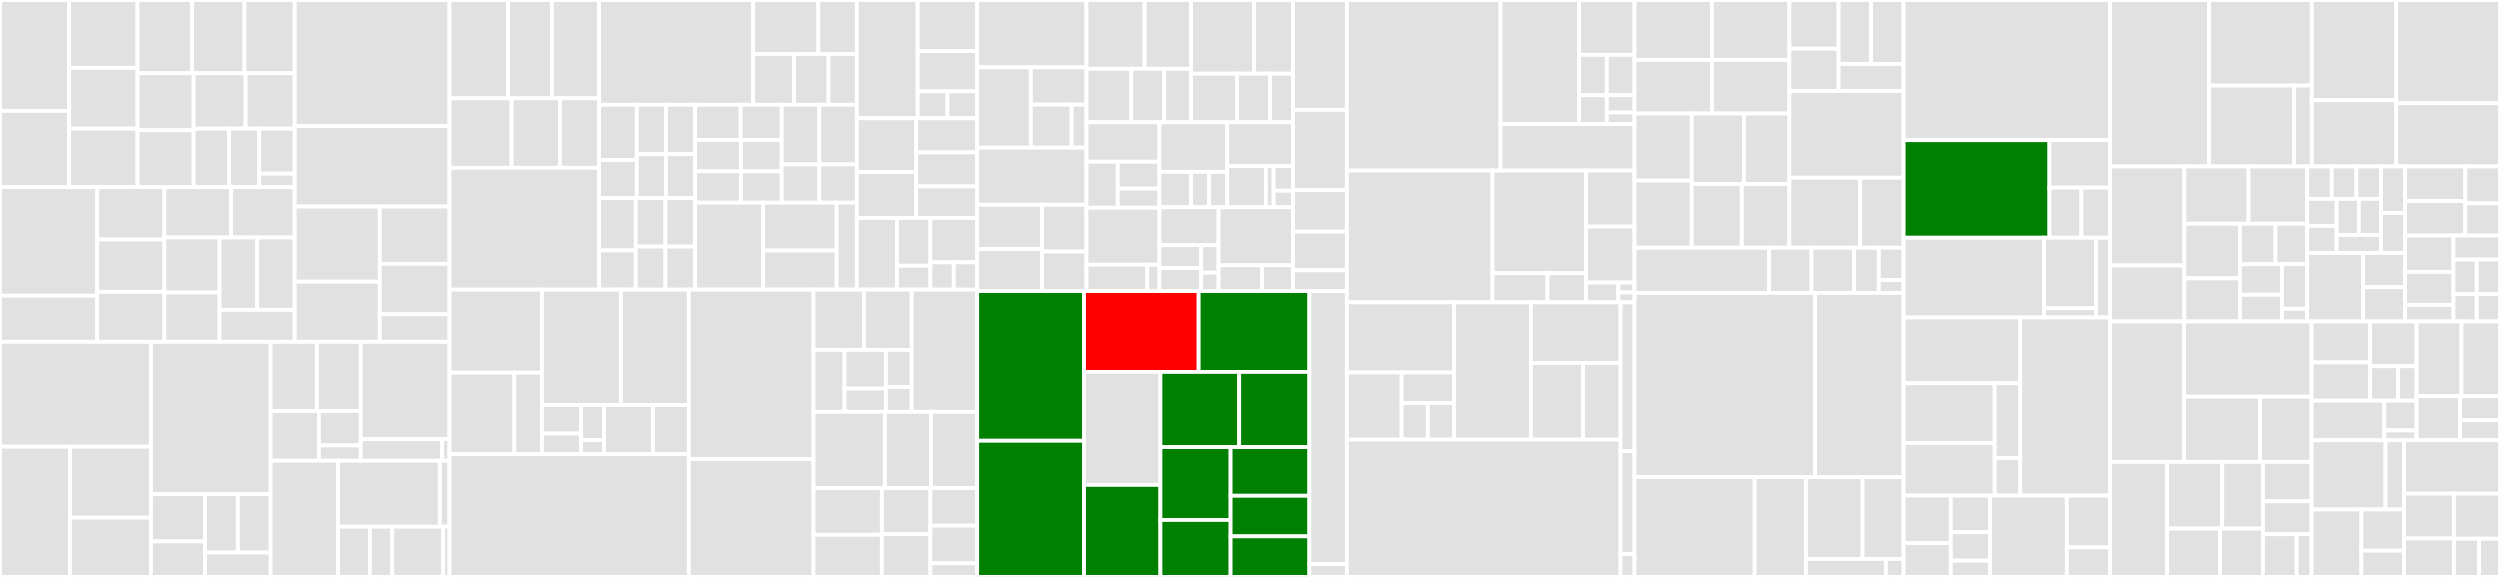 <svg baseProfile="full" width="650" height="150" viewBox="0 0 650 150" version="1.1"
xmlns="http://www.w3.org/2000/svg" xmlns:ev="http://www.w3.org/2001/xml-events"
xmlns:xlink="http://www.w3.org/1999/xlink">

<rect x="0" y="0" width="650" height="150" fill="#333333" stroke="none"/>

<style>rect.s{mask:url(#mask);}</style>
<defs>
  <pattern id="white" width="4" height="4" patternUnits="userSpaceOnUse" patternTransform="rotate(45)">
    <rect width="2" height="2" transform="translate(0,0)" fill="white"></rect>
  </pattern>
  <mask id="mask">
    <rect x="0" y="0" width="100%" height="100%" fill="url(#white)"></rect>
  </mask>
</defs>

<rect x="0" y="0" width="17.988" height="28.84" fill="#e1e1e1" stroke="white" stroke-width="1" class=" tooltipped" data-content="crypto/src/transactions/types/multi-signature.ts"><title>crypto/src/transactions/types/multi-signature.ts</title></rect>
<rect x="0" y="28.84" width="17.988" height="19.828" fill="#e1e1e1" stroke="white" stroke-width="1" class=" tooltipped" data-content="crypto/src/transactions/types/transaction.ts"><title>crypto/src/transactions/types/transaction.ts</title></rect>
<rect x="17.988" y="0" width="17.766" height="17.642" fill="#e1e1e1" stroke="white" stroke-width="1" class=" tooltipped" data-content="crypto/src/transactions/types/htlc-lock.ts"><title>crypto/src/transactions/types/htlc-lock.ts</title></rect>
<rect x="17.988" y="17.642" width="17.766" height="15.817" fill="#e1e1e1" stroke="white" stroke-width="1" class=" tooltipped" data-content="crypto/src/transactions/types/ipfs.ts"><title>crypto/src/transactions/types/ipfs.ts</title></rect>
<rect x="17.988" y="33.459" width="17.766" height="15.209" fill="#e1e1e1" stroke="white" stroke-width="1" class=" tooltipped" data-content="crypto/src/transactions/types/schemas.ts"><title>crypto/src/transactions/types/schemas.ts</title></rect>
<rect x="35.755" y="0" width="14.188" height="19.044" fill="#e1e1e1" stroke="white" stroke-width="1" class=" tooltipped" data-content="crypto/src/transactions/types/multi-payment.ts"><title>crypto/src/transactions/types/multi-payment.ts</title></rect>
<rect x="49.943" y="0" width="13.621" height="19.044" fill="#e1e1e1" stroke="white" stroke-width="1" class=" tooltipped" data-content="crypto/src/transactions/types/vote.ts"><title>crypto/src/transactions/types/vote.ts</title></rect>
<rect x="63.564" y="0" width="13.053" height="19.044" fill="#e1e1e1" stroke="white" stroke-width="1" class=" tooltipped" data-content="crypto/src/transactions/types/transfer.ts"><title>crypto/src/transactions/types/transfer.ts</title></rect>
<rect x="35.755" y="19.044" width="14.594" height="14.812" fill="#e1e1e1" stroke="white" stroke-width="1" class=" tooltipped" data-content="crypto/src/transactions/types/htlc-claim.ts"><title>crypto/src/transactions/types/htlc-claim.ts</title></rect>
<rect x="35.755" y="33.856" width="14.594" height="14.812" fill="#e1e1e1" stroke="white" stroke-width="1" class=" tooltipped" data-content="crypto/src/transactions/types/delegate-registration.ts"><title>crypto/src/transactions/types/delegate-registration.ts</title></rect>
<rect x="50.348" y="19.044" width="13.51" height="14.401" fill="#e1e1e1" stroke="white" stroke-width="1" class=" tooltipped" data-content="crypto/src/transactions/types/htlc-refund.ts"><title>crypto/src/transactions/types/htlc-refund.ts</title></rect>
<rect x="63.858" y="19.044" width="12.759" height="14.401" fill="#e1e1e1" stroke="white" stroke-width="1" class=" tooltipped" data-content="crypto/src/transactions/types/second-signature.ts"><title>crypto/src/transactions/types/second-signature.ts</title></rect>
<rect x="50.348" y="33.444" width="9.23" height="15.223" fill="#e1e1e1" stroke="white" stroke-width="1" class=" tooltipped" data-content="crypto/src/transactions/types/delegate-resignation.ts"><title>crypto/src/transactions/types/delegate-resignation.ts</title></rect>
<rect x="59.578" y="33.444" width="7.81" height="15.223" fill="#e1e1e1" stroke="white" stroke-width="1" class=" tooltipped" data-content="crypto/src/transactions/types/factory.ts"><title>crypto/src/transactions/types/factory.ts</title></rect>
<rect x="67.388" y="33.444" width="9.23" height="11.71" fill="#e1e1e1" stroke="white" stroke-width="1" class=" tooltipped" data-content="crypto/src/transactions/types/internal-transaction-type.ts"><title>crypto/src/transactions/types/internal-transaction-type.ts</title></rect>
<rect x="67.388" y="45.155" width="9.23" height="3.513" fill="#e1e1e1" stroke="white" stroke-width="1" class=" tooltipped" data-content="crypto/src/transactions/types/enums.ts"><title>crypto/src/transactions/types/enums.ts</title></rect>
<rect x="0" y="48.668" width="25.27" height="28.228" fill="#e1e1e1" stroke="white" stroke-width="1" class=" tooltipped" data-content="crypto/src/transactions/builders/transactions/transaction.ts"><title>crypto/src/transactions/builders/transactions/transaction.ts</title></rect>
<rect x="0" y="76.896" width="25.27" height="11.976" fill="#e1e1e1" stroke="white" stroke-width="1" class=" tooltipped" data-content="crypto/src/transactions/builders/transactions/multi-signature.ts"><title>crypto/src/transactions/builders/transactions/multi-signature.ts</title></rect>
<rect x="25.27" y="48.668" width="17.474" height="13.607" fill="#e1e1e1" stroke="white" stroke-width="1" class=" tooltipped" data-content="crypto/src/transactions/builders/transactions/transfer.ts"><title>crypto/src/transactions/builders/transactions/transfer.ts</title></rect>
<rect x="25.27" y="62.275" width="17.474" height="13.607" fill="#e1e1e1" stroke="white" stroke-width="1" class=" tooltipped" data-content="crypto/src/transactions/builders/transactions/multi-payment.ts"><title>crypto/src/transactions/builders/transactions/multi-payment.ts</title></rect>
<rect x="25.27" y="75.883" width="17.474" height="12.989" fill="#e1e1e1" stroke="white" stroke-width="1" class=" tooltipped" data-content="crypto/src/transactions/builders/transactions/vote.ts"><title>crypto/src/transactions/builders/transactions/vote.ts</title></rect>
<rect x="42.744" y="48.668" width="17.35" height="13.082" fill="#e1e1e1" stroke="white" stroke-width="1" class=" tooltipped" data-content="crypto/src/transactions/builders/transactions/second-signature.ts"><title>crypto/src/transactions/builders/transactions/second-signature.ts</title></rect>
<rect x="60.094" y="48.668" width="16.523" height="13.082" fill="#e1e1e1" stroke="white" stroke-width="1" class=" tooltipped" data-content="crypto/src/transactions/builders/transactions/delegate-registration.ts"><title>crypto/src/transactions/builders/transactions/delegate-registration.ts</title></rect>
<rect x="42.744" y="61.75" width="14.346" height="14.314" fill="#e1e1e1" stroke="white" stroke-width="1" class=" tooltipped" data-content="crypto/src/transactions/builders/transactions/htlc-lock.ts"><title>crypto/src/transactions/builders/transactions/htlc-lock.ts</title></rect>
<rect x="42.744" y="76.064" width="14.346" height="12.807" fill="#e1e1e1" stroke="white" stroke-width="1" class=" tooltipped" data-content="crypto/src/transactions/builders/transactions/htlc-claim.ts"><title>crypto/src/transactions/builders/transactions/htlc-claim.ts</title></rect>
<rect x="57.091" y="61.75" width="9.763" height="18.819" fill="#e1e1e1" stroke="white" stroke-width="1" class=" tooltipped" data-content="crypto/src/transactions/builders/transactions/ipfs.ts"><title>crypto/src/transactions/builders/transactions/ipfs.ts</title></rect>
<rect x="66.854" y="61.75" width="9.763" height="18.819" fill="#e1e1e1" stroke="white" stroke-width="1" class=" tooltipped" data-content="crypto/src/transactions/builders/transactions/htlc-refund.ts"><title>crypto/src/transactions/builders/transactions/htlc-refund.ts</title></rect>
<rect x="57.091" y="80.569" width="19.527" height="8.303" fill="#e1e1e1" stroke="white" stroke-width="1" class=" tooltipped" data-content="crypto/src/transactions/builders/transactions/delegate-resignation.ts"><title>crypto/src/transactions/builders/transactions/delegate-resignation.ts</title></rect>
<rect x="76.617" y="0" width="40.254" height="32.756" fill="#e1e1e1" stroke="white" stroke-width="1" class=" tooltipped" data-content="crypto/src/transactions/serializer.ts"><title>crypto/src/transactions/serializer.ts</title></rect>
<rect x="76.617" y="32.756" width="40.254" height="20.943" fill="#e1e1e1" stroke="white" stroke-width="1" class=" tooltipped" data-content="crypto/src/transactions/deserializer.ts"><title>crypto/src/transactions/deserializer.ts</title></rect>
<rect x="76.617" y="53.699" width="22.125" height="19.54" fill="#e1e1e1" stroke="white" stroke-width="1" class=" tooltipped" data-content="crypto/src/transactions/factory.ts"><title>crypto/src/transactions/factory.ts</title></rect>
<rect x="76.617" y="73.239" width="22.125" height="15.632" fill="#e1e1e1" stroke="white" stroke-width="1" class=" tooltipped" data-content="crypto/src/transactions/registry.ts"><title>crypto/src/transactions/registry.ts</title></rect>
<rect x="98.742" y="53.699" width="18.13" height="14.904" fill="#e1e1e1" stroke="white" stroke-width="1" class=" tooltipped" data-content="crypto/src/transactions/verifier.ts"><title>crypto/src/transactions/verifier.ts</title></rect>
<rect x="98.742" y="68.603" width="18.13" height="13.115" fill="#e1e1e1" stroke="white" stroke-width="1" class=" tooltipped" data-content="crypto/src/transactions/signer.ts"><title>crypto/src/transactions/signer.ts</title></rect>
<rect x="98.742" y="81.718" width="18.13" height="7.154" fill="#e1e1e1" stroke="white" stroke-width="1" class=" tooltipped" data-content="crypto/src/transactions/utils.ts"><title>crypto/src/transactions/utils.ts</title></rect>
<rect x="0" y="88.872" width="39.252" height="27.26" fill="#e1e1e1" stroke="white" stroke-width="1" class=" tooltipped" data-content="crypto/src/blocks/block.ts"><title>crypto/src/blocks/block.ts</title></rect>
<rect x="0" y="116.132" width="18.19" height="33.868" fill="#e1e1e1" stroke="white" stroke-width="1" class=" tooltipped" data-content="crypto/src/blocks/deserializer.ts"><title>crypto/src/blocks/deserializer.ts</title></rect>
<rect x="18.19" y="116.132" width="21.062" height="18.474" fill="#e1e1e1" stroke="white" stroke-width="1" class=" tooltipped" data-content="crypto/src/blocks/serializer.ts"><title>crypto/src/blocks/serializer.ts</title></rect>
<rect x="18.19" y="134.605" width="21.062" height="15.395" fill="#e1e1e1" stroke="white" stroke-width="1" class=" tooltipped" data-content="crypto/src/blocks/factory.ts"><title>crypto/src/blocks/factory.ts</title></rect>
<rect x="39.252" y="88.872" width="31.119" height="39.594" fill="#e1e1e1" stroke="white" stroke-width="1" class=" tooltipped" data-content="crypto/src/crypto/bip38.ts"><title>crypto/src/crypto/bip38.ts</title></rect>
<rect x="39.252" y="128.466" width="14.054" height="12.305" fill="#e1e1e1" stroke="white" stroke-width="1" class=" tooltipped" data-content="crypto/src/crypto/slots.ts"><title>crypto/src/crypto/slots.ts</title></rect>
<rect x="39.252" y="140.771" width="14.054" height="9.229" fill="#e1e1e1" stroke="white" stroke-width="1" class=" tooltipped" data-content="crypto/src/crypto/message.ts"><title>crypto/src/crypto/message.ts</title></rect>
<rect x="53.306" y="128.466" width="8.533" height="15.2" fill="#e1e1e1" stroke="white" stroke-width="1" class=" tooltipped" data-content="crypto/src/crypto/hdwallet.ts"><title>crypto/src/crypto/hdwallet.ts</title></rect>
<rect x="61.838" y="128.466" width="8.533" height="15.2" fill="#e1e1e1" stroke="white" stroke-width="1" class=" tooltipped" data-content="crypto/src/crypto/hash-algorithms.ts"><title>crypto/src/crypto/hash-algorithms.ts</title></rect>
<rect x="53.306" y="143.667" width="17.065" height="6.333" fill="#e1e1e1" stroke="white" stroke-width="1" class=" tooltipped" data-content="crypto/src/crypto/hash.ts"><title>crypto/src/crypto/hash.ts</title></rect>
<rect x="70.371" y="88.872" width="12.013" height="17.994" fill="#e1e1e1" stroke="white" stroke-width="1" class=" tooltipped" data-content="crypto/src/identities/public-key.ts"><title>crypto/src/identities/public-key.ts</title></rect>
<rect x="82.384" y="88.872" width="11.412" height="17.994" fill="#e1e1e1" stroke="white" stroke-width="1" class=" tooltipped" data-content="crypto/src/identities/address.ts"><title>crypto/src/identities/address.ts</title></rect>
<rect x="70.371" y="106.866" width="12.549" height="12.919" fill="#e1e1e1" stroke="white" stroke-width="1" class=" tooltipped" data-content="crypto/src/identities/keys.ts"><title>crypto/src/identities/keys.ts</title></rect>
<rect x="82.92" y="106.866" width="10.876" height="8.944" fill="#e1e1e1" stroke="white" stroke-width="1" class=" tooltipped" data-content="crypto/src/identities/wif.ts"><title>crypto/src/identities/wif.ts</title></rect>
<rect x="82.92" y="115.81" width="10.876" height="3.975" fill="#e1e1e1" stroke="white" stroke-width="1" class=" tooltipped" data-content="crypto/src/identities/private-key.ts"><title>crypto/src/identities/private-key.ts</title></rect>
<rect x="93.796" y="88.872" width="23.076" height="25.292" fill="#e1e1e1" stroke="white" stroke-width="1" class=" tooltipped" data-content="crypto/src/validation/keywords.ts"><title>crypto/src/validation/keywords.ts</title></rect>
<rect x="93.796" y="114.164" width="21.153" height="5.621" fill="#e1e1e1" stroke="white" stroke-width="1" class=" tooltipped" data-content="crypto/src/validation/formats.ts"><title>crypto/src/validation/formats.ts</title></rect>
<rect x="114.949" y="114.164" width="1.923" height="5.621" fill="#e1e1e1" stroke="white" stroke-width="1" class=" tooltipped" data-content="crypto/src/validation/schemas.ts"><title>crypto/src/validation/schemas.ts</title></rect>
<rect x="70.371" y="119.785" width="17.527" height="30.215" fill="#e1e1e1" stroke="white" stroke-width="1" class=" tooltipped" data-content="crypto/src/errors.ts"><title>crypto/src/errors.ts</title></rect>
<rect x="87.898" y="119.785" width="26.454" height="17.159" fill="#e1e1e1" stroke="white" stroke-width="1" class=" tooltipped" data-content="crypto/src/managers/config.ts"><title>crypto/src/managers/config.ts</title></rect>
<rect x="114.352" y="119.785" width="2.519" height="17.159" fill="#e1e1e1" stroke="white" stroke-width="1" class=" tooltipped" data-content="crypto/src/managers/network.ts"><title>crypto/src/managers/network.ts</title></rect>
<rect x="87.898" y="136.944" width="8.278" height="13.056" fill="#e1e1e1" stroke="white" stroke-width="1" class=" tooltipped" data-content="crypto/src/utils/base58.ts"><title>crypto/src/utils/base58.ts</title></rect>
<rect x="96.176" y="136.944" width="5.795" height="13.056" fill="#e1e1e1" stroke="white" stroke-width="1" class=" tooltipped" data-content="crypto/src/utils/bignum.ts"><title>crypto/src/utils/bignum.ts</title></rect>
<rect x="101.971" y="136.944" width="13.245" height="13.056" fill="#e1e1e1" stroke="white" stroke-width="1" class=" tooltipped" data-content="crypto/src/enums.ts"><title>crypto/src/enums.ts</title></rect>
<rect x="115.216" y="136.944" width="1.656" height="13.056" fill="#e1e1e1" stroke="white" stroke-width="1" class=" tooltipped" data-content="crypto/src/constants.ts"><title>crypto/src/constants.ts</title></rect>
<rect x="116.872" y="0" width="15.218" height="25.568" fill="#e1e1e1" stroke="white" stroke-width="1" class=" tooltipped" data-content="core/src/commands/config/forger/bip38.ts"><title>core/src/commands/config/forger/bip38.ts</title></rect>
<rect x="132.09" y="0" width="11.413" height="25.568" fill="#e1e1e1" stroke="white" stroke-width="1" class=" tooltipped" data-content="core/src/commands/config/forger/bip39.ts"><title>core/src/commands/config/forger/bip39.ts</title></rect>
<rect x="143.503" y="0" width="12.259" height="25.568" fill="#e1e1e1" stroke="white" stroke-width="1" class=" tooltipped" data-content="core/src/commands/config/publish.ts"><title>core/src/commands/config/publish.ts</title></rect>
<rect x="116.872" y="25.568" width="16.154" height="18.065" fill="#e1e1e1" stroke="white" stroke-width="1" class=" tooltipped" data-content="core/src/commands/config/cli.ts"><title>core/src/commands/config/cli.ts</title></rect>
<rect x="133.026" y="25.568" width="12.564" height="18.065" fill="#e1e1e1" stroke="white" stroke-width="1" class=" tooltipped" data-content="core/src/commands/config/database.ts"><title>core/src/commands/config/database.ts</title></rect>
<rect x="145.59" y="25.568" width="10.171" height="18.065" fill="#e1e1e1" stroke="white" stroke-width="1" class=" tooltipped" data-content="core/src/commands/config/reset.ts"><title>core/src/commands/config/reset.ts</title></rect>
<rect x="116.872" y="43.633" width="38.89" height="31.682" fill="#e1e1e1" stroke="white" stroke-width="1" class=" tooltipped" data-content="core/src/commands/network/generate.ts"><title>core/src/commands/network/generate.ts</title></rect>
<rect x="155.762" y="0" width="40.052" height="27.255" fill="#e1e1e1" stroke="white" stroke-width="1" class=" tooltipped" data-content="core/src/commands/command.ts"><title>core/src/commands/command.ts</title></rect>
<rect x="195.813" y="0" width="16.95" height="14.028" fill="#e1e1e1" stroke="white" stroke-width="1" class=" tooltipped" data-content="core/src/commands/snapshot/restore.ts"><title>core/src/commands/snapshot/restore.ts</title></rect>
<rect x="212.763" y="0" width="10.016" height="14.028" fill="#e1e1e1" stroke="white" stroke-width="1" class=" tooltipped" data-content="core/src/commands/snapshot/rollback.ts"><title>core/src/commands/snapshot/rollback.ts</title></rect>
<rect x="195.813" y="14.028" width="10.623" height="13.227" fill="#e1e1e1" stroke="white" stroke-width="1" class=" tooltipped" data-content="core/src/commands/snapshot/verify.ts"><title>core/src/commands/snapshot/verify.ts</title></rect>
<rect x="206.436" y="14.028" width="8.988" height="13.227" fill="#e1e1e1" stroke="white" stroke-width="1" class=" tooltipped" data-content="core/src/commands/snapshot/dump.ts"><title>core/src/commands/snapshot/dump.ts</title></rect>
<rect x="215.424" y="14.028" width="7.354" height="13.227" fill="#e1e1e1" stroke="white" stroke-width="1" class=" tooltipped" data-content="core/src/commands/snapshot/truncate.ts"><title>core/src/commands/snapshot/truncate.ts</title></rect>
<rect x="155.762" y="27.255" width="9.807" height="14.327" fill="#e1e1e1" stroke="white" stroke-width="1" class=" tooltipped" data-content="core/src/commands/core/start.ts"><title>core/src/commands/core/start.ts</title></rect>
<rect x="155.762" y="41.583" width="9.807" height="9.919" fill="#e1e1e1" stroke="white" stroke-width="1" class=" tooltipped" data-content="core/src/commands/core/log.ts"><title>core/src/commands/core/log.ts</title></rect>
<rect x="165.568" y="27.255" width="7.578" height="12.836" fill="#e1e1e1" stroke="white" stroke-width="1" class=" tooltipped" data-content="core/src/commands/core/stop.ts"><title>core/src/commands/core/stop.ts</title></rect>
<rect x="173.146" y="27.255" width="7.578" height="12.836" fill="#e1e1e1" stroke="white" stroke-width="1" class=" tooltipped" data-content="core/src/commands/core/run.ts"><title>core/src/commands/core/run.ts</title></rect>
<rect x="165.568" y="40.092" width="7.578" height="11.41" fill="#e1e1e1" stroke="white" stroke-width="1" class=" tooltipped" data-content="core/src/commands/core/restart.ts"><title>core/src/commands/core/restart.ts</title></rect>
<rect x="173.146" y="40.092" width="7.578" height="11.41" fill="#e1e1e1" stroke="white" stroke-width="1" class=" tooltipped" data-content="core/src/commands/core/status.ts"><title>core/src/commands/core/status.ts</title></rect>
<rect x="155.762" y="51.502" width="9.531" height="13.608" fill="#e1e1e1" stroke="white" stroke-width="1" class=" tooltipped" data-content="core/src/commands/forger/start.ts"><title>core/src/commands/forger/start.ts</title></rect>
<rect x="155.762" y="65.109" width="9.531" height="10.206" fill="#e1e1e1" stroke="white" stroke-width="1" class=" tooltipped" data-content="core/src/commands/forger/log.ts"><title>core/src/commands/forger/log.ts</title></rect>
<rect x="165.293" y="51.502" width="7.716" height="12.607" fill="#e1e1e1" stroke="white" stroke-width="1" class=" tooltipped" data-content="core/src/commands/forger/stop.ts"><title>core/src/commands/forger/stop.ts</title></rect>
<rect x="173.009" y="51.502" width="7.716" height="12.607" fill="#e1e1e1" stroke="white" stroke-width="1" class=" tooltipped" data-content="core/src/commands/forger/run.ts"><title>core/src/commands/forger/run.ts</title></rect>
<rect x="165.293" y="64.109" width="7.716" height="11.206" fill="#e1e1e1" stroke="white" stroke-width="1" class=" tooltipped" data-content="core/src/commands/forger/restart.ts"><title>core/src/commands/forger/restart.ts</title></rect>
<rect x="173.009" y="64.109" width="7.716" height="11.206" fill="#e1e1e1" stroke="white" stroke-width="1" class=" tooltipped" data-content="core/src/commands/forger/status.ts"><title>core/src/commands/forger/status.ts</title></rect>
<rect x="180.724" y="27.255" width="11.849" height="9.121" fill="#e1e1e1" stroke="white" stroke-width="1" class=" tooltipped" data-content="core/src/commands/relay/start.ts"><title>core/src/commands/relay/start.ts</title></rect>
<rect x="192.574" y="27.255" width="10.664" height="9.121" fill="#e1e1e1" stroke="white" stroke-width="1" class=" tooltipped" data-content="core/src/commands/relay/run.ts"><title>core/src/commands/relay/run.ts</title></rect>
<rect x="180.724" y="36.377" width="11.919" height="8.161" fill="#e1e1e1" stroke="white" stroke-width="1" class=" tooltipped" data-content="core/src/commands/relay/log.ts"><title>core/src/commands/relay/log.ts</title></rect>
<rect x="180.724" y="44.538" width="11.919" height="8.161" fill="#e1e1e1" stroke="white" stroke-width="1" class=" tooltipped" data-content="core/src/commands/relay/stop.ts"><title>core/src/commands/relay/stop.ts</title></rect>
<rect x="192.643" y="36.377" width="10.595" height="8.161" fill="#e1e1e1" stroke="white" stroke-width="1" class=" tooltipped" data-content="core/src/commands/relay/restart.ts"><title>core/src/commands/relay/restart.ts</title></rect>
<rect x="192.643" y="44.538" width="10.595" height="8.161" fill="#e1e1e1" stroke="white" stroke-width="1" class=" tooltipped" data-content="core/src/commands/relay/status.ts"><title>core/src/commands/relay/status.ts</title></rect>
<rect x="203.238" y="27.255" width="9.77" height="15.487" fill="#e1e1e1" stroke="white" stroke-width="1" class=" tooltipped" data-content="core/src/commands/env/get.ts"><title>core/src/commands/env/get.ts</title></rect>
<rect x="213.008" y="27.255" width="9.77" height="15.487" fill="#e1e1e1" stroke="white" stroke-width="1" class=" tooltipped" data-content="core/src/commands/env/list.ts"><title>core/src/commands/env/list.ts</title></rect>
<rect x="203.238" y="42.743" width="9.77" height="9.956" fill="#e1e1e1" stroke="white" stroke-width="1" class=" tooltipped" data-content="core/src/commands/env/paths.ts"><title>core/src/commands/env/paths.ts</title></rect>
<rect x="213.008" y="42.743" width="9.77" height="9.956" fill="#e1e1e1" stroke="white" stroke-width="1" class=" tooltipped" data-content="core/src/commands/env/set.ts"><title>core/src/commands/env/set.ts</title></rect>
<rect x="180.724" y="52.699" width="17.682" height="22.616" fill="#e1e1e1" stroke="white" stroke-width="1" class=" tooltipped" data-content="core/src/commands/update.ts"><title>core/src/commands/update.ts</title></rect>
<rect x="198.406" y="52.699" width="19.116" height="12.439" fill="#e1e1e1" stroke="white" stroke-width="1" class=" tooltipped" data-content="core/src/commands/reinstall.ts"><title>core/src/commands/reinstall.ts</title></rect>
<rect x="198.406" y="65.138" width="19.116" height="10.177" fill="#e1e1e1" stroke="white" stroke-width="1" class=" tooltipped" data-content="core/src/commands/top.ts"><title>core/src/commands/top.ts</title></rect>
<rect x="217.522" y="52.699" width="5.257" height="22.616" fill="#e1e1e1" stroke="white" stroke-width="1" class=" tooltipped" data-content="core/src/commands/chain/replay.ts"><title>core/src/commands/chain/replay.ts</title></rect>
<rect x="222.779" y="0" width="15.818" height="30.748" fill="#e1e1e1" stroke="white" stroke-width="1" class=" tooltipped" data-content="core/src/helpers/update.ts"><title>core/src/helpers/update.ts</title></rect>
<rect x="238.596" y="0" width="15.466" height="13.278" fill="#e1e1e1" stroke="white" stroke-width="1" class=" tooltipped" data-content="core/src/helpers/snapshot.ts"><title>core/src/helpers/snapshot.ts</title></rect>
<rect x="238.596" y="13.278" width="15.466" height="10.482" fill="#e1e1e1" stroke="white" stroke-width="1" class=" tooltipped" data-content="core/src/helpers/config.ts"><title>core/src/helpers/config.ts</title></rect>
<rect x="238.596" y="23.76" width="7.733" height="6.988" fill="#e1e1e1" stroke="white" stroke-width="1" class=" tooltipped" data-content="core/src/helpers/prompts.ts"><title>core/src/helpers/prompts.ts</title></rect>
<rect x="246.33" y="23.76" width="7.733" height="6.988" fill="#e1e1e1" stroke="white" stroke-width="1" class=" tooltipped" data-content="core/src/helpers/replay.ts"><title>core/src/helpers/replay.ts</title></rect>
<rect x="222.779" y="30.748" width="15.434" height="14.006" fill="#e1e1e1" stroke="white" stroke-width="1" class=" tooltipped" data-content="core/src/shared/start.ts"><title>core/src/shared/start.ts</title></rect>
<rect x="222.779" y="44.754" width="15.434" height="11.905" fill="#e1e1e1" stroke="white" stroke-width="1" class=" tooltipped" data-content="core/src/shared/log.ts"><title>core/src/shared/log.ts</title></rect>
<rect x="238.212" y="30.748" width="15.851" height="8.864" fill="#e1e1e1" stroke="white" stroke-width="1" class=" tooltipped" data-content="core/src/shared/stop.ts"><title>core/src/shared/stop.ts</title></rect>
<rect x="238.212" y="39.612" width="15.851" height="8.864" fill="#e1e1e1" stroke="white" stroke-width="1" class=" tooltipped" data-content="core/src/shared/status.ts"><title>core/src/shared/status.ts</title></rect>
<rect x="238.212" y="48.477" width="15.851" height="8.182" fill="#e1e1e1" stroke="white" stroke-width="1" class=" tooltipped" data-content="core/src/shared/restart.ts"><title>core/src/shared/restart.ts</title></rect>
<rect x="222.779" y="56.659" width="10.428" height="18.656" fill="#e1e1e1" stroke="white" stroke-width="1" class=" tooltipped" data-content="core/src/hooks/command_not_found/suggest.ts"><title>core/src/hooks/command_not_found/suggest.ts</title></rect>
<rect x="233.207" y="56.659" width="8.69" height="12.437" fill="#e1e1e1" stroke="white" stroke-width="1" class=" tooltipped" data-content="core/src/hooks/init/update.ts"><title>core/src/hooks/init/update.ts</title></rect>
<rect x="233.207" y="69.096" width="8.69" height="6.219" fill="#e1e1e1" stroke="white" stroke-width="1" class=" tooltipped" data-content="core/src/hooks/init/config.ts"><title>core/src/hooks/init/config.ts</title></rect>
<rect x="241.897" y="56.659" width="12.166" height="11.549" fill="#e1e1e1" stroke="white" stroke-width="1" class=" tooltipped" data-content="core/src/utils.ts"><title>core/src/utils.ts</title></rect>
<rect x="241.897" y="68.208" width="6.083" height="7.107" fill="#e1e1e1" stroke="white" stroke-width="1" class=" tooltipped" data-content="core/src/enums.ts"><title>core/src/enums.ts</title></rect>
<rect x="247.98" y="68.208" width="6.083" height="7.107" fill="#e1e1e1" stroke="white" stroke-width="1" class=" tooltipped" data-content="core/src/process-manager.ts"><title>core/src/process-manager.ts</title></rect>
<rect x="116.872" y="75.315" width="24.031" height="21.588" fill="#e1e1e1" stroke="white" stroke-width="1" class=" tooltipped" data-content="core-p2p/src/socket-server/versions/peer.ts"><title>core-p2p/src/socket-server/versions/peer.ts</title></rect>
<rect x="116.872" y="96.903" width="16.873" height="21.138" fill="#e1e1e1" stroke="white" stroke-width="1" class=" tooltipped" data-content="core-p2p/src/socket-server/versions/internal.ts"><title>core-p2p/src/socket-server/versions/internal.ts</title></rect>
<rect x="133.745" y="96.903" width="7.158" height="21.138" fill="#e1e1e1" stroke="white" stroke-width="1" class=" tooltipped" data-content="core-p2p/src/socket-server/versions/utils.ts"><title>core-p2p/src/socket-server/versions/utils.ts</title></rect>
<rect x="140.903" y="75.315" width="20.54" height="29.994" fill="#e1e1e1" stroke="white" stroke-width="1" class=" tooltipped" data-content="core-p2p/src/socket-server/payload-processor.ts"><title>core-p2p/src/socket-server/payload-processor.ts</title></rect>
<rect x="161.443" y="75.315" width="17.657" height="29.994" fill="#e1e1e1" stroke="white" stroke-width="1" class=" tooltipped" data-content="core-p2p/src/socket-server/worker.ts"><title>core-p2p/src/socket-server/worker.ts</title></rect>
<rect x="140.903" y="105.309" width="10.186" height="7.428" fill="#e1e1e1" stroke="white" stroke-width="1" class=" tooltipped" data-content="core-p2p/src/socket-server/utils/validate.ts"><title>core-p2p/src/socket-server/utils/validate.ts</title></rect>
<rect x="140.903" y="112.736" width="10.186" height="5.305" fill="#e1e1e1" stroke="white" stroke-width="1" class=" tooltipped" data-content="core-p2p/src/socket-server/utils/get-headers.ts"><title>core-p2p/src/socket-server/utils/get-headers.ts</title></rect>
<rect x="151.089" y="105.309" width="5.942" height="9.095" fill="#e1e1e1" stroke="white" stroke-width="1" class=" tooltipped" data-content="core-p2p/src/socket-server/utils/get-peer-config.ts"><title>core-p2p/src/socket-server/utils/get-peer-config.ts</title></rect>
<rect x="151.089" y="114.404" width="5.942" height="3.638" fill="#e1e1e1" stroke="white" stroke-width="1" class=" tooltipped" data-content="core-p2p/src/socket-server/utils/map-addr.ts"><title>core-p2p/src/socket-server/utils/map-addr.ts</title></rect>
<rect x="157.03" y="105.309" width="12.732" height="12.733" fill="#e1e1e1" stroke="white" stroke-width="1" class=" tooltipped" data-content="core-p2p/src/socket-server/rate-limiter.ts"><title>core-p2p/src/socket-server/rate-limiter.ts</title></rect>
<rect x="169.763" y="105.309" width="9.337" height="12.733" fill="#e1e1e1" stroke="white" stroke-width="1" class=" tooltipped" data-content="core-p2p/src/socket-server/errors.ts"><title>core-p2p/src/socket-server/errors.ts</title></rect>
<rect x="116.872" y="118.042" width="62.228" height="31.958" fill="#e1e1e1" stroke="white" stroke-width="1" class=" tooltipped" data-content="core-p2p/src/network-monitor.ts"><title>core-p2p/src/network-monitor.ts</title></rect>
<rect x="179.1" y="75.315" width="32.416" height="44.011" fill="#e1e1e1" stroke="white" stroke-width="1" class=" tooltipped" data-content="core-p2p/src/peer-verifier.ts"><title>core-p2p/src/peer-verifier.ts</title></rect>
<rect x="179.1" y="119.326" width="32.416" height="30.674" fill="#e1e1e1" stroke="white" stroke-width="1" class=" tooltipped" data-content="core-p2p/src/peer-communicator.ts"><title>core-p2p/src/peer-communicator.ts</title></rect>
<rect x="211.516" y="75.315" width="13.109" height="15.665" fill="#e1e1e1" stroke="white" stroke-width="1" class=" tooltipped" data-content="core-p2p/src/utils/socket.ts"><title>core-p2p/src/utils/socket.ts</title></rect>
<rect x="224.625" y="75.315" width="12.419" height="15.665" fill="#e1e1e1" stroke="white" stroke-width="1" class=" tooltipped" data-content="core-p2p/src/utils/is-valid-peer.ts"><title>core-p2p/src/utils/is-valid-peer.ts</title></rect>
<rect x="211.516" y="90.98" width="8.061" height="16.089" fill="#e1e1e1" stroke="white" stroke-width="1" class=" tooltipped" data-content="core-p2p/src/utils/check-dns.ts"><title>core-p2p/src/utils/check-dns.ts</title></rect>
<rect x="219.578" y="90.98" width="10.749" height="10.055" fill="#e1e1e1" stroke="white" stroke-width="1" class=" tooltipped" data-content="core-p2p/src/utils/check-ntp.ts"><title>core-p2p/src/utils/check-ntp.ts</title></rect>
<rect x="219.578" y="101.036" width="10.749" height="6.033" fill="#e1e1e1" stroke="white" stroke-width="1" class=" tooltipped" data-content="core-p2p/src/utils/is-valid-version.ts"><title>core-p2p/src/utils/is-valid-version.ts</title></rect>
<rect x="230.326" y="90.98" width="6.718" height="9.653" fill="#e1e1e1" stroke="white" stroke-width="1" class=" tooltipped" data-content="core-p2p/src/utils/validate-json.ts"><title>core-p2p/src/utils/validate-json.ts</title></rect>
<rect x="230.326" y="100.633" width="6.718" height="6.435" fill="#e1e1e1" stroke="white" stroke-width="1" class=" tooltipped" data-content="core-p2p/src/utils/is-whitelisted.ts"><title>core-p2p/src/utils/is-whitelisted.ts</title></rect>
<rect x="237.044" y="75.315" width="17.019" height="31.754" fill="#e1e1e1" stroke="white" stroke-width="1" class=" tooltipped" data-content="core-p2p/src/network-state.ts"><title>core-p2p/src/network-state.ts</title></rect>
<rect x="211.516" y="107.069" width="18.546" height="19.814" fill="#e1e1e1" stroke="white" stroke-width="1" class=" tooltipped" data-content="core-p2p/src/peer-processor.ts"><title>core-p2p/src/peer-processor.ts</title></rect>
<rect x="230.062" y="107.069" width="12" height="19.814" fill="#e1e1e1" stroke="white" stroke-width="1" class=" tooltipped" data-content="core-p2p/src/peer-repository.ts"><title>core-p2p/src/peer-repository.ts</title></rect>
<rect x="242.062" y="107.069" width="12" height="19.814" fill="#e1e1e1" stroke="white" stroke-width="1" class=" tooltipped" data-content="core-p2p/src/peer-connector.ts"><title>core-p2p/src/peer-connector.ts</title></rect>
<rect x="211.516" y="126.883" width="17.767" height="12.167" fill="#e1e1e1" stroke="white" stroke-width="1" class=" tooltipped" data-content="core-p2p/src/enums.ts"><title>core-p2p/src/enums.ts</title></rect>
<rect x="211.516" y="139.05" width="17.767" height="10.95" fill="#e1e1e1" stroke="white" stroke-width="1" class=" tooltipped" data-content="core-p2p/src/peer-storage.ts"><title>core-p2p/src/peer-storage.ts</title></rect>
<rect x="229.283" y="126.883" width="12.624" height="11.986" fill="#e1e1e1" stroke="white" stroke-width="1" class=" tooltipped" data-content="core-p2p/src/peer.ts"><title>core-p2p/src/peer.ts</title></rect>
<rect x="229.283" y="138.87" width="12.624" height="11.13" fill="#e1e1e1" stroke="white" stroke-width="1" class=" tooltipped" data-content="core-p2p/src/errors.ts"><title>core-p2p/src/errors.ts</title></rect>
<rect x="241.907" y="126.883" width="12.156" height="9.78" fill="#e1e1e1" stroke="white" stroke-width="1" class=" tooltipped" data-content="core-p2p/src/peer-service.ts"><title>core-p2p/src/peer-service.ts</title></rect>
<rect x="241.907" y="136.663" width="12.156" height="9.78" fill="#e1e1e1" stroke="white" stroke-width="1" class=" tooltipped" data-content="core-p2p/src/event-listener.ts"><title>core-p2p/src/event-listener.ts</title></rect>
<rect x="241.907" y="146.444" width="12.156" height="3.556" fill="#e1e1e1" stroke="white" stroke-width="1" class=" tooltipped" data-content="core-p2p/src/schemas.ts"><title>core-p2p/src/schemas.ts</title></rect>
<rect x="254.063" y="0" width="28.422" height="17.493" fill="#e1e1e1" stroke="white" stroke-width="1" class=" tooltipped" data-content="core-api/src/handlers/wallets/methods.ts"><title>core-api/src/handlers/wallets/methods.ts</title></rect>
<rect x="254.063" y="17.493" width="13.953" height="20.915" fill="#e1e1e1" stroke="white" stroke-width="1" class=" tooltipped" data-content="core-api/src/handlers/wallets/controller.ts"><title>core-api/src/handlers/wallets/controller.ts</title></rect>
<rect x="268.015" y="17.493" width="14.469" height="9.711" fill="#e1e1e1" stroke="white" stroke-width="1" class=" tooltipped" data-content="core-api/src/handlers/wallets/routes.ts"><title>core-api/src/handlers/wallets/routes.ts</title></rect>
<rect x="268.015" y="27.203" width="10.611" height="11.205" fill="#e1e1e1" stroke="white" stroke-width="1" class=" tooltipped" data-content="core-api/src/handlers/wallets/schema.ts"><title>core-api/src/handlers/wallets/schema.ts</title></rect>
<rect x="278.626" y="27.203" width="3.858" height="11.205" fill="#e1e1e1" stroke="white" stroke-width="1" class=" tooltipped" data-content="core-api/src/handlers/wallets/transformer.ts"><title>core-api/src/handlers/wallets/transformer.ts</title></rect>
<rect x="254.063" y="38.408" width="28.422" height="14.831" fill="#e1e1e1" stroke="white" stroke-width="1" class=" tooltipped" data-content="core-api/src/handlers/transactions/controller.ts"><title>core-api/src/handlers/transactions/controller.ts</title></rect>
<rect x="254.063" y="53.238" width="16.86" height="11.539" fill="#e1e1e1" stroke="white" stroke-width="1" class=" tooltipped" data-content="core-api/src/handlers/transactions/methods.ts"><title>core-api/src/handlers/transactions/methods.ts</title></rect>
<rect x="254.063" y="64.777" width="16.86" height="10.898" fill="#e1e1e1" stroke="white" stroke-width="1" class=" tooltipped" data-content="core-api/src/handlers/transactions/transformer.ts"><title>core-api/src/handlers/transactions/transformer.ts</title></rect>
<rect x="270.923" y="53.238" width="11.561" height="12.153" fill="#e1e1e1" stroke="white" stroke-width="1" class=" tooltipped" data-content="core-api/src/handlers/transactions/routes.ts"><title>core-api/src/handlers/transactions/routes.ts</title></rect>
<rect x="270.923" y="65.391" width="11.561" height="10.283" fill="#e1e1e1" stroke="white" stroke-width="1" class=" tooltipped" data-content="core-api/src/handlers/transactions/schema.ts"><title>core-api/src/handlers/transactions/schema.ts</title></rect>
<rect x="282.485" y="0" width="15.106" height="17.887" fill="#e1e1e1" stroke="white" stroke-width="1" class=" tooltipped" data-content="core-api/src/handlers/blocks/methods.ts"><title>core-api/src/handlers/blocks/methods.ts</title></rect>
<rect x="297.591" y="0" width="12.085" height="17.887" fill="#e1e1e1" stroke="white" stroke-width="1" class=" tooltipped" data-content="core-api/src/handlers/blocks/controller.ts"><title>core-api/src/handlers/blocks/controller.ts</title></rect>
<rect x="282.485" y="17.887" width="11.653" height="13.912" fill="#e1e1e1" stroke="white" stroke-width="1" class=" tooltipped" data-content="core-api/src/handlers/blocks/transformer.ts"><title>core-api/src/handlers/blocks/transformer.ts</title></rect>
<rect x="294.138" y="17.887" width="8.546" height="13.912" fill="#e1e1e1" stroke="white" stroke-width="1" class=" tooltipped" data-content="core-api/src/handlers/blocks/routes.ts"><title>core-api/src/handlers/blocks/routes.ts</title></rect>
<rect x="302.683" y="17.887" width="6.992" height="13.912" fill="#e1e1e1" stroke="white" stroke-width="1" class=" tooltipped" data-content="core-api/src/handlers/blocks/schema.ts"><title>core-api/src/handlers/blocks/schema.ts</title></rect>
<rect x="309.675" y="0" width="16.358" height="19.161" fill="#e1e1e1" stroke="white" stroke-width="1" class=" tooltipped" data-content="core-api/src/handlers/delegates/methods.ts"><title>core-api/src/handlers/delegates/methods.ts</title></rect>
<rect x="326.033" y="0" width="10.153" height="19.161" fill="#e1e1e1" stroke="white" stroke-width="1" class=" tooltipped" data-content="core-api/src/handlers/delegates/controller.ts"><title>core-api/src/handlers/delegates/controller.ts</title></rect>
<rect x="309.675" y="19.161" width="11.973" height="12.638" fill="#e1e1e1" stroke="white" stroke-width="1" class=" tooltipped" data-content="core-api/src/handlers/delegates/schema.ts"><title>core-api/src/handlers/delegates/schema.ts</title></rect>
<rect x="321.648" y="19.161" width="8.552" height="12.638" fill="#e1e1e1" stroke="white" stroke-width="1" class=" tooltipped" data-content="core-api/src/handlers/delegates/routes.ts"><title>core-api/src/handlers/delegates/routes.ts</title></rect>
<rect x="330.2" y="19.161" width="5.986" height="12.638" fill="#e1e1e1" stroke="white" stroke-width="1" class=" tooltipped" data-content="core-api/src/handlers/delegates/transformer.ts"><title>core-api/src/handlers/delegates/transformer.ts</title></rect>
<rect x="282.485" y="31.799" width="18.968" height="10.257" fill="#e1e1e1" stroke="white" stroke-width="1" class=" tooltipped" data-content="core-api/src/handlers/votes/methods.ts"><title>core-api/src/handlers/votes/methods.ts</title></rect>
<rect x="282.485" y="42.056" width="8.129" height="11.966" fill="#e1e1e1" stroke="white" stroke-width="1" class=" tooltipped" data-content="core-api/src/handlers/votes/controller.ts"><title>core-api/src/handlers/votes/controller.ts</title></rect>
<rect x="290.614" y="42.056" width="10.839" height="6.98" fill="#e1e1e1" stroke="white" stroke-width="1" class=" tooltipped" data-content="core-api/src/handlers/votes/routes.ts"><title>core-api/src/handlers/votes/routes.ts</title></rect>
<rect x="290.614" y="49.036" width="10.839" height="4.986" fill="#e1e1e1" stroke="white" stroke-width="1" class=" tooltipped" data-content="core-api/src/handlers/votes/schema.ts"><title>core-api/src/handlers/votes/schema.ts</title></rect>
<rect x="282.485" y="54.022" width="18.968" height="14.815" fill="#e1e1e1" stroke="white" stroke-width="1" class=" tooltipped" data-content="core-api/src/handlers/node/controller.ts"><title>core-api/src/handlers/node/controller.ts</title></rect>
<rect x="282.485" y="68.837" width="15.807" height="6.838" fill="#e1e1e1" stroke="white" stroke-width="1" class=" tooltipped" data-content="core-api/src/handlers/node/routes.ts"><title>core-api/src/handlers/node/routes.ts</title></rect>
<rect x="298.291" y="68.837" width="3.161" height="6.838" fill="#e1e1e1" stroke="white" stroke-width="1" class=" tooltipped" data-content="core-api/src/handlers/node/schema.ts"><title>core-api/src/handlers/node/schema.ts</title></rect>
<rect x="301.453" y="31.799" width="17.611" height="12.888" fill="#e1e1e1" stroke="white" stroke-width="1" class=" tooltipped" data-content="core-api/src/handlers/peers/controller.ts"><title>core-api/src/handlers/peers/controller.ts</title></rect>
<rect x="301.453" y="44.687" width="8.219" height="9.205" fill="#e1e1e1" stroke="white" stroke-width="1" class=" tooltipped" data-content="core-api/src/handlers/peers/routes.ts"><title>core-api/src/handlers/peers/routes.ts</title></rect>
<rect x="309.671" y="44.687" width="4.696" height="9.205" fill="#e1e1e1" stroke="white" stroke-width="1" class=" tooltipped" data-content="core-api/src/handlers/peers/schema.ts"><title>core-api/src/handlers/peers/schema.ts</title></rect>
<rect x="314.368" y="44.687" width="4.696" height="9.205" fill="#e1e1e1" stroke="white" stroke-width="1" class=" tooltipped" data-content="core-api/src/handlers/peers/transformer.ts"><title>core-api/src/handlers/peers/transformer.ts</title></rect>
<rect x="319.064" y="31.799" width="17.122" height="11.362" fill="#e1e1e1" stroke="white" stroke-width="1" class=" tooltipped" data-content="core-api/src/handlers/shared/controller.ts"><title>core-api/src/handlers/shared/controller.ts</title></rect>
<rect x="319.064" y="43.162" width="10.072" height="10.731" fill="#e1e1e1" stroke="white" stroke-width="1" class=" tooltipped" data-content="core-api/src/handlers/shared/transformers/ports.ts"><title>core-api/src/handlers/shared/transformers/ports.ts</title></rect>
<rect x="329.136" y="43.162" width="2.014" height="10.731" fill="#e1e1e1" stroke="white" stroke-width="1" class=" tooltipped" data-content="core-api/src/handlers/shared/transformers/fee-statistics.ts"><title>core-api/src/handlers/shared/transformers/fee-statistics.ts</title></rect>
<rect x="331.15" y="43.162" width="5.036" height="6.439" fill="#e1e1e1" stroke="white" stroke-width="1" class=" tooltipped" data-content="core-api/src/handlers/shared/schemas/pagination.ts"><title>core-api/src/handlers/shared/schemas/pagination.ts</title></rect>
<rect x="331.15" y="49.6" width="5.036" height="4.292" fill="#e1e1e1" stroke="white" stroke-width="1" class=" tooltipped" data-content="core-api/src/handlers/shared/schemas/block-id.ts"><title>core-api/src/handlers/shared/schemas/block-id.ts</title></rect>
<rect x="301.453" y="53.893" width="15.382" height="9.837" fill="#e1e1e1" stroke="white" stroke-width="1" class=" tooltipped" data-content="core-api/src/handlers/rounds/methods.ts"><title>core-api/src/handlers/rounds/methods.ts</title></rect>
<rect x="301.453" y="63.73" width="10.858" height="5.972" fill="#e1e1e1" stroke="white" stroke-width="1" class=" tooltipped" data-content="core-api/src/handlers/rounds/routes.ts"><title>core-api/src/handlers/rounds/routes.ts</title></rect>
<rect x="301.453" y="69.702" width="10.858" height="5.972" fill="#e1e1e1" stroke="white" stroke-width="1" class=" tooltipped" data-content="core-api/src/handlers/rounds/controller.ts"><title>core-api/src/handlers/rounds/controller.ts</title></rect>
<rect x="312.311" y="63.73" width="4.524" height="7.167" fill="#e1e1e1" stroke="white" stroke-width="1" class=" tooltipped" data-content="core-api/src/handlers/rounds/transformer.ts"><title>core-api/src/handlers/rounds/transformer.ts</title></rect>
<rect x="312.311" y="70.897" width="4.524" height="4.778" fill="#e1e1e1" stroke="white" stroke-width="1" class=" tooltipped" data-content="core-api/src/handlers/rounds/schema.ts"><title>core-api/src/handlers/rounds/schema.ts</title></rect>
<rect x="316.835" y="53.893" width="19.352" height="15.08" fill="#e1e1e1" stroke="white" stroke-width="1" class=" tooltipped" data-content="core-api/src/handlers/utils.ts"><title>core-api/src/handlers/utils.ts</title></rect>
<rect x="316.835" y="68.973" width="11.288" height="6.702" fill="#e1e1e1" stroke="white" stroke-width="1" class=" tooltipped" data-content="core-api/src/handlers/blockchain/controller.ts"><title>core-api/src/handlers/blockchain/controller.ts</title></rect>
<rect x="328.123" y="68.973" width="8.063" height="6.702" fill="#e1e1e1" stroke="white" stroke-width="1" class=" tooltipped" data-content="core-api/src/handlers/blockchain/routes.ts"><title>core-api/src/handlers/blockchain/routes.ts</title></rect>
<rect x="336.186" y="0" width="13.997" height="28.571" fill="#e1e1e1" stroke="white" stroke-width="1" class=" tooltipped" data-content="core-api/src/server.ts"><title>core-api/src/server.ts</title></rect>
<rect x="336.186" y="28.571" width="13.997" height="20.849" fill="#e1e1e1" stroke="white" stroke-width="1" class=" tooltipped" data-content="core-api/src/formats.ts"><title>core-api/src/formats.ts</title></rect>
<rect x="336.186" y="49.42" width="13.997" height="10.811" fill="#e1e1e1" stroke="white" stroke-width="1" class=" tooltipped" data-content="core-api/src/services/transformer.ts"><title>core-api/src/services/transformer.ts</title></rect>
<rect x="336.186" y="60.231" width="13.997" height="10.038" fill="#e1e1e1" stroke="white" stroke-width="1" class=" tooltipped" data-content="core-api/src/services/cache.ts"><title>core-api/src/services/cache.ts</title></rect>
<rect x="336.186" y="70.269" width="13.997" height="5.405" fill="#e1e1e1" stroke="white" stroke-width="1" class=" tooltipped" data-content="core-api/src/plugins/set-headers.ts"><title>core-api/src/plugins/set-headers.ts</title></rect>
<rect x="254.063" y="75.675" width="27.775" height="38.914" fill="green" stroke="white" stroke-width="1" class=" tooltipped" data-content="core-transactions/src/handlers/htlc-claim.ts"><title>core-transactions/src/handlers/htlc-claim.ts</title></rect>
<rect x="254.063" y="114.588" width="27.775" height="35.412" fill="green" stroke="white" stroke-width="1" class=" tooltipped" data-content="core-transactions/src/handlers/htlc-refund.ts"><title>core-transactions/src/handlers/htlc-refund.ts</title></rect>
<rect x="281.837" y="75.675" width="29.815" height="21.025" fill="red" stroke="white" stroke-width="1" class=" tooltipped" data-content="core-transactions/src/handlers/handler-registry.ts"><title>core-transactions/src/handlers/handler-registry.ts</title></rect>
<rect x="311.653" y="75.675" width="28.787" height="21.025" fill="green" stroke="white" stroke-width="1" class=" tooltipped" data-content="core-transactions/src/handlers/delegate-registration.ts"><title>core-transactions/src/handlers/delegate-registration.ts</title></rect>
<rect x="281.837" y="96.7" width="19.872" height="29.37" fill="#e1e1e1" stroke="white" stroke-width="1" class=" tooltipped" data-content="core-transactions/src/handlers/transaction.ts"><title>core-transactions/src/handlers/transaction.ts</title></rect>
<rect x="281.837" y="126.069" width="19.872" height="23.931" fill="green" stroke="white" stroke-width="1" class=" tooltipped" data-content="core-transactions/src/handlers/vote.ts"><title>core-transactions/src/handlers/vote.ts</title></rect>
<rect x="301.709" y="96.7" width="20.472" height="19.534" fill="green" stroke="white" stroke-width="1" class=" tooltipped" data-content="core-transactions/src/handlers/multi-signature.ts"><title>core-transactions/src/handlers/multi-signature.ts</title></rect>
<rect x="322.181" y="96.7" width="18.259" height="19.534" fill="green" stroke="white" stroke-width="1" class=" tooltipped" data-content="core-transactions/src/handlers/htlc-lock.ts"><title>core-transactions/src/handlers/htlc-lock.ts</title></rect>
<rect x="301.709" y="116.234" width="18.245" height="18.956" fill="green" stroke="white" stroke-width="1" class=" tooltipped" data-content="core-transactions/src/handlers/multi-payment.ts"><title>core-transactions/src/handlers/multi-payment.ts</title></rect>
<rect x="301.709" y="135.19" width="18.245" height="14.81" fill="green" stroke="white" stroke-width="1" class=" tooltipped" data-content="core-transactions/src/handlers/ipfs.ts"><title>core-transactions/src/handlers/ipfs.ts</title></rect>
<rect x="319.954" y="116.234" width="20.486" height="12.662" fill="green" stroke="white" stroke-width="1" class=" tooltipped" data-content="core-transactions/src/handlers/delegate-resignation.ts"><title>core-transactions/src/handlers/delegate-resignation.ts</title></rect>
<rect x="319.954" y="128.896" width="20.486" height="10.552" fill="green" stroke="white" stroke-width="1" class=" tooltipped" data-content="core-transactions/src/handlers/transfer.ts"><title>core-transactions/src/handlers/transfer.ts</title></rect>
<rect x="319.954" y="139.448" width="20.486" height="10.552" fill="green" stroke="white" stroke-width="1" class=" tooltipped" data-content="core-transactions/src/handlers/second-signature.ts"><title>core-transactions/src/handlers/second-signature.ts</title></rect>
<rect x="340.44" y="75.675" width="9.743" height="70.997" fill="#e1e1e1" stroke="white" stroke-width="1" class=" tooltipped" data-content="core-transactions/src/errors.ts"><title>core-transactions/src/errors.ts</title></rect>
<rect x="340.44" y="146.672" width="9.743" height="3.328" fill="#e1e1e1" stroke="white" stroke-width="1" class=" tooltipped" data-content="core-transactions/src/utils.ts"><title>core-transactions/src/utils.ts</title></rect>
<rect x="350.183" y="0" width="39.954" height="44.364" fill="#e1e1e1" stroke="white" stroke-width="1" class=" tooltipped" data-content="core-blockchain/src/blockchain.ts"><title>core-blockchain/src/blockchain.ts</title></rect>
<rect x="390.137" y="0" width="20.434" height="32.265" fill="#e1e1e1" stroke="white" stroke-width="1" class=" tooltipped" data-content="core-blockchain/src/processor/handlers/unchained-handler.ts"><title>core-blockchain/src/processor/handlers/unchained-handler.ts</title></rect>
<rect x="410.571" y="0" width="14.404" height="14.257" fill="#e1e1e1" stroke="white" stroke-width="1" class=" tooltipped" data-content="core-blockchain/src/processor/handlers/accept-block-handler.ts"><title>core-blockchain/src/processor/handlers/accept-block-handler.ts</title></rect>
<rect x="410.571" y="14.257" width="7.202" height="10.505" fill="#e1e1e1" stroke="white" stroke-width="1" class=" tooltipped" data-content="core-blockchain/src/processor/handlers/block-handler.ts"><title>core-blockchain/src/processor/handlers/block-handler.ts</title></rect>
<rect x="417.773" y="14.257" width="7.202" height="10.505" fill="#e1e1e1" stroke="white" stroke-width="1" class=" tooltipped" data-content="core-blockchain/src/processor/handlers/exception-handler.ts"><title>core-blockchain/src/processor/handlers/exception-handler.ts</title></rect>
<rect x="410.571" y="24.761" width="7.202" height="7.503" fill="#e1e1e1" stroke="white" stroke-width="1" class=" tooltipped" data-content="core-blockchain/src/processor/handlers/already-forged-handler.ts"><title>core-blockchain/src/processor/handlers/already-forged-handler.ts</title></rect>
<rect x="417.773" y="24.761" width="7.202" height="4.502" fill="#e1e1e1" stroke="white" stroke-width="1" class=" tooltipped" data-content="core-blockchain/src/processor/handlers/verification-failed-handler.ts"><title>core-blockchain/src/processor/handlers/verification-failed-handler.ts</title></rect>
<rect x="417.773" y="29.263" width="7.202" height="3.001" fill="#e1e1e1" stroke="white" stroke-width="1" class=" tooltipped" data-content="core-blockchain/src/processor/handlers/invalid-generator-handler.ts"><title>core-blockchain/src/processor/handlers/invalid-generator-handler.ts</title></rect>
<rect x="390.137" y="32.265" width="34.838" height="12.099" fill="#e1e1e1" stroke="white" stroke-width="1" class=" tooltipped" data-content="core-blockchain/src/processor/block-processor.ts"><title>core-blockchain/src/processor/block-processor.ts</title></rect>
<rect x="350.183" y="44.364" width="37.869" height="34.249" fill="#e1e1e1" stroke="white" stroke-width="1" class=" tooltipped" data-content="core-blockchain/src/state-machine.ts"><title>core-blockchain/src/state-machine.ts</title></rect>
<rect x="388.052" y="44.364" width="24.3" height="26.687" fill="#e1e1e1" stroke="white" stroke-width="1" class=" tooltipped" data-content="core-blockchain/src/replay/replay-blockchain.ts"><title>core-blockchain/src/replay/replay-blockchain.ts</title></rect>
<rect x="388.052" y="71.051" width="14.294" height="7.561" fill="#e1e1e1" stroke="white" stroke-width="1" class=" tooltipped" data-content="core-blockchain/src/replay/memory-database-service.ts"><title>core-blockchain/src/replay/memory-database-service.ts</title></rect>
<rect x="402.346" y="71.051" width="10.006" height="7.561" fill="#e1e1e1" stroke="white" stroke-width="1" class=" tooltipped" data-content="core-blockchain/src/replay/errors.ts"><title>core-blockchain/src/replay/errors.ts</title></rect>
<rect x="412.352" y="44.364" width="12.623" height="14.556" fill="#e1e1e1" stroke="white" stroke-width="1" class=" tooltipped" data-content="core-blockchain/src/utils/validate-generator.ts"><title>core-blockchain/src/utils/validate-generator.ts</title></rect>
<rect x="412.352" y="58.92" width="12.623" height="14.556" fill="#e1e1e1" stroke="white" stroke-width="1" class=" tooltipped" data-content="core-blockchain/src/utils/tick-sync-tracker.ts"><title>core-blockchain/src/utils/tick-sync-tracker.ts</title></rect>
<rect x="412.352" y="73.475" width="8.415" height="5.137" fill="#e1e1e1" stroke="white" stroke-width="1" class=" tooltipped" data-content="core-blockchain/src/machines/blockchain.ts"><title>core-blockchain/src/machines/blockchain.ts</title></rect>
<rect x="420.767" y="73.475" width="4.208" height="2.569" fill="#e1e1e1" stroke="white" stroke-width="1" class=" tooltipped" data-content="core-blockchain/src/machines/actions/fork.ts"><title>core-blockchain/src/machines/actions/fork.ts</title></rect>
<rect x="420.767" y="76.044" width="4.208" height="2.569" fill="#e1e1e1" stroke="white" stroke-width="1" class=" tooltipped" data-content="core-blockchain/src/machines/actions/sync-with-network.ts"><title>core-blockchain/src/machines/actions/sync-with-network.ts</title></rect>
<rect x="350.183" y="78.613" width="27.858" height="18.235" fill="#e1e1e1" stroke="white" stroke-width="1" class=" tooltipped" data-content="core-database/src/repositories/utils/search-parameter-converter.ts"><title>core-database/src/repositories/utils/search-parameter-converter.ts</title></rect>
<rect x="350.183" y="96.848" width="14.238" height="17.459" fill="#e1e1e1" stroke="white" stroke-width="1" class=" tooltipped" data-content="core-database/src/repositories/utils/filter-rows.ts"><title>core-database/src/repositories/utils/filter-rows.ts</title></rect>
<rect x="364.421" y="96.848" width="13.619" height="7.936" fill="#e1e1e1" stroke="white" stroke-width="1" class=" tooltipped" data-content="core-database/src/repositories/utils/sort-entries.ts"><title>core-database/src/repositories/utils/sort-entries.ts</title></rect>
<rect x="364.421" y="104.783" width="6.81" height="9.523" fill="#e1e1e1" stroke="white" stroke-width="1" class=" tooltipped" data-content="core-database/src/repositories/utils/get-property.ts"><title>core-database/src/repositories/utils/get-property.ts</title></rect>
<rect x="371.231" y="104.783" width="6.81" height="9.523" fill="#e1e1e1" stroke="white" stroke-width="1" class=" tooltipped" data-content="core-database/src/repositories/utils/limit-rows.ts"><title>core-database/src/repositories/utils/limit-rows.ts</title></rect>
<rect x="378.041" y="78.613" width="19.985" height="35.694" fill="#e1e1e1" stroke="white" stroke-width="1" class=" tooltipped" data-content="core-database/src/repositories/transactions-business-repository.ts"><title>core-database/src/repositories/transactions-business-repository.ts</title></rect>
<rect x="398.026" y="78.613" width="23.316" height="15.761" fill="#e1e1e1" stroke="white" stroke-width="1" class=" tooltipped" data-content="core-database/src/repositories/delegates-business-repository.ts"><title>core-database/src/repositories/delegates-business-repository.ts</title></rect>
<rect x="398.026" y="94.374" width="13.556" height="19.933" fill="#e1e1e1" stroke="white" stroke-width="1" class=" tooltipped" data-content="core-database/src/repositories/wallets-business-repository.ts"><title>core-database/src/repositories/wallets-business-repository.ts</title></rect>
<rect x="411.581" y="94.374" width="9.76" height="19.933" fill="#e1e1e1" stroke="white" stroke-width="1" class=" tooltipped" data-content="core-database/src/repositories/blocks-business-repository.ts"><title>core-database/src/repositories/blocks-business-repository.ts</title></rect>
<rect x="350.183" y="114.306" width="71.159" height="35.694" fill="#e1e1e1" stroke="white" stroke-width="1" class=" tooltipped" data-content="core-database/src/database-service.ts"><title>core-database/src/database-service.ts</title></rect>
<rect x="421.341" y="78.613" width="3.634" height="38.668" fill="#e1e1e1" stroke="white" stroke-width="1" class=" tooltipped" data-content="core-database/src/database-service-factory.ts"><title>core-database/src/database-service-factory.ts</title></rect>
<rect x="421.341" y="117.281" width="3.634" height="26.77" fill="#e1e1e1" stroke="white" stroke-width="1" class=" tooltipped" data-content="core-database/src/manager.ts"><title>core-database/src/manager.ts</title></rect>
<rect x="421.341" y="144.051" width="3.634" height="5.949" fill="#e1e1e1" stroke="white" stroke-width="1" class=" tooltipped" data-content="core-database/src/factory.ts"><title>core-database/src/factory.ts</title></rect>
<rect x="424.975" y="0" width="20.134" height="15.568" fill="#e1e1e1" stroke="white" stroke-width="1" class=" tooltipped" data-content="core-tester-cli/src/commands/send/multi-payment.ts"><title>core-tester-cli/src/commands/send/multi-payment.ts</title></rect>
<rect x="445.109" y="0" width="20.134" height="15.568" fill="#e1e1e1" stroke="white" stroke-width="1" class=" tooltipped" data-content="core-tester-cli/src/commands/send/vote.ts"><title>core-tester-cli/src/commands/send/vote.ts</title></rect>
<rect x="424.975" y="15.568" width="20.134" height="13.957" fill="#e1e1e1" stroke="white" stroke-width="1" class=" tooltipped" data-content="core-tester-cli/src/commands/send/multi-signature-registration.ts"><title>core-tester-cli/src/commands/send/multi-signature-registration.ts</title></rect>
<rect x="445.109" y="15.568" width="20.134" height="13.957" fill="#e1e1e1" stroke="white" stroke-width="1" class=" tooltipped" data-content="core-tester-cli/src/commands/send/second-signature-registration.ts"><title>core-tester-cli/src/commands/send/second-signature-registration.ts</title></rect>
<rect x="424.975" y="29.525" width="14.868" height="17.447" fill="#e1e1e1" stroke="white" stroke-width="1" class=" tooltipped" data-content="core-tester-cli/src/commands/send/transfer.ts"><title>core-tester-cli/src/commands/send/transfer.ts</title></rect>
<rect x="424.975" y="46.972" width="14.868" height="17.447" fill="#e1e1e1" stroke="white" stroke-width="1" class=" tooltipped" data-content="core-tester-cli/src/commands/send/delegate-registration.ts"><title>core-tester-cli/src/commands/send/delegate-registration.ts</title></rect>
<rect x="439.843" y="29.525" width="13.586" height="18.298" fill="#e1e1e1" stroke="white" stroke-width="1" class=" tooltipped" data-content="core-tester-cli/src/commands/send/htlc-lock.ts"><title>core-tester-cli/src/commands/send/htlc-lock.ts</title></rect>
<rect x="453.429" y="29.525" width="11.814" height="18.298" fill="#e1e1e1" stroke="white" stroke-width="1" class=" tooltipped" data-content="core-tester-cli/src/commands/send/htlc-claim.ts"><title>core-tester-cli/src/commands/send/htlc-claim.ts</title></rect>
<rect x="439.843" y="47.823" width="13.025" height="16.596" fill="#e1e1e1" stroke="white" stroke-width="1" class=" tooltipped" data-content="core-tester-cli/src/commands/send/ipfs.ts"><title>core-tester-cli/src/commands/send/ipfs.ts</title></rect>
<rect x="452.868" y="47.823" width="12.374" height="16.596" fill="#e1e1e1" stroke="white" stroke-width="1" class=" tooltipped" data-content="core-tester-cli/src/commands/send/htlc-refund.ts"><title>core-tester-cli/src/commands/send/htlc-refund.ts</title></rect>
<rect x="465.242" y="0" width="12.793" height="12.673" fill="#e1e1e1" stroke="white" stroke-width="1" class=" tooltipped" data-content="core-tester-cli/src/commands/debug/identity.ts"><title>core-tester-cli/src/commands/debug/identity.ts</title></rect>
<rect x="465.242" y="12.673" width="12.793" height="10.983" fill="#e1e1e1" stroke="white" stroke-width="1" class=" tooltipped" data-content="core-tester-cli/src/commands/debug/verify.ts"><title>core-tester-cli/src/commands/debug/verify.ts</title></rect>
<rect x="478.035" y="0" width="8.452" height="16.623" fill="#e1e1e1" stroke="white" stroke-width="1" class=" tooltipped" data-content="core-tester-cli/src/commands/debug/deserialize.ts"><title>core-tester-cli/src/commands/debug/deserialize.ts</title></rect>
<rect x="486.487" y="0" width="8.452" height="16.623" fill="#e1e1e1" stroke="white" stroke-width="1" class=" tooltipped" data-content="core-tester-cli/src/commands/debug/serialize.ts"><title>core-tester-cli/src/commands/debug/serialize.ts</title></rect>
<rect x="478.035" y="16.623" width="16.905" height="7.033" fill="#e1e1e1" stroke="white" stroke-width="1" class=" tooltipped" data-content="core-tester-cli/src/commands/debug/verify-second-signature.ts"><title>core-tester-cli/src/commands/debug/verify-second-signature.ts</title></rect>
<rect x="465.242" y="23.656" width="29.697" height="22.565" fill="#e1e1e1" stroke="white" stroke-width="1" class=" tooltipped" data-content="core-tester-cli/src/commands/command.ts"><title>core-tester-cli/src/commands/command.ts</title></rect>
<rect x="465.242" y="46.221" width="18.412" height="18.197" fill="#e1e1e1" stroke="white" stroke-width="1" class=" tooltipped" data-content="core-tester-cli/src/commands/make/block.ts"><title>core-tester-cli/src/commands/make/block.ts</title></rect>
<rect x="483.655" y="46.221" width="11.285" height="18.197" fill="#e1e1e1" stroke="white" stroke-width="1" class=" tooltipped" data-content="core-tester-cli/src/commands/make/wallets.ts"><title>core-tester-cli/src/commands/make/wallets.ts</title></rect>
<rect x="424.975" y="64.418" width="34.982" height="11.74" fill="#e1e1e1" stroke="white" stroke-width="1" class=" tooltipped" data-content="core-tester-cli/src/signer.ts"><title>core-tester-cli/src/signer.ts</title></rect>
<rect x="459.957" y="64.418" width="11.047" height="11.74" fill="#e1e1e1" stroke="white" stroke-width="1" class=" tooltipped" data-content="core-tester-cli/src/shared/send.ts"><title>core-tester-cli/src/shared/send.ts</title></rect>
<rect x="471.004" y="64.418" width="11.047" height="11.74" fill="#e1e1e1" stroke="white" stroke-width="1" class=" tooltipped" data-content="core-tester-cli/src/http-client.ts"><title>core-tester-cli/src/http-client.ts</title></rect>
<rect x="482.051" y="64.418" width="6.444" height="11.74" fill="#e1e1e1" stroke="white" stroke-width="1" class=" tooltipped" data-content="core-tester-cli/src/utils.ts"><title>core-tester-cli/src/utils.ts</title></rect>
<rect x="488.495" y="64.418" width="6.444" height="8.386" fill="#e1e1e1" stroke="white" stroke-width="1" class=" tooltipped" data-content="core-tester-cli/src/flags.ts"><title>core-tester-cli/src/flags.ts</title></rect>
<rect x="488.495" y="72.804" width="6.444" height="3.354" fill="#e1e1e1" stroke="white" stroke-width="1" class=" tooltipped" data-content="core-tester-cli/src/logger.ts"><title>core-tester-cli/src/logger.ts</title></rect>
<rect x="424.975" y="76.159" width="46.944" height="47.889" fill="#e1e1e1" stroke="white" stroke-width="1" class=" tooltipped" data-content="core-transaction-pool/src/connection.ts"><title>core-transaction-pool/src/connection.ts</title></rect>
<rect x="471.919" y="76.159" width="23.021" height="47.889" fill="#e1e1e1" stroke="white" stroke-width="1" class=" tooltipped" data-content="core-transaction-pool/src/memory.ts"><title>core-transaction-pool/src/memory.ts</title></rect>
<rect x="424.975" y="124.047" width="31.234" height="25.953" fill="#e1e1e1" stroke="white" stroke-width="1" class=" tooltipped" data-content="core-transaction-pool/src/processor.ts"><title>core-transaction-pool/src/processor.ts</title></rect>
<rect x="456.209" y="124.047" width="13.327" height="25.953" fill="#e1e1e1" stroke="white" stroke-width="1" class=" tooltipped" data-content="core-transaction-pool/src/storage.ts"><title>core-transaction-pool/src/storage.ts</title></rect>
<rect x="469.536" y="124.047" width="14.734" height="21.273" fill="#e1e1e1" stroke="white" stroke-width="1" class=" tooltipped" data-content="core-transaction-pool/src/dynamic-fee.ts"><title>core-transaction-pool/src/dynamic-fee.ts</title></rect>
<rect x="484.27" y="124.047" width="10.67" height="21.273" fill="#e1e1e1" stroke="white" stroke-width="1" class=" tooltipped" data-content="core-transaction-pool/src/wallet-manager.ts"><title>core-transaction-pool/src/wallet-manager.ts</title></rect>
<rect x="469.536" y="145.32" width="20.785" height="4.68" fill="#e1e1e1" stroke="white" stroke-width="1" class=" tooltipped" data-content="core-transaction-pool/src/manager.ts"><title>core-transaction-pool/src/manager.ts</title></rect>
<rect x="490.321" y="145.32" width="4.619" height="4.68" fill="#e1e1e1" stroke="white" stroke-width="1" class=" tooltipped" data-content="core-transaction-pool/src/factory.ts"><title>core-transaction-pool/src/factory.ts</title></rect>
<rect x="494.94" y="0" width="53.68" height="36.443" fill="#e1e1e1" stroke="white" stroke-width="1" class=" tooltipped" data-content="core-state/src/wallets/wallet-manager.ts"><title>core-state/src/wallets/wallet-manager.ts</title></rect>
<rect x="494.94" y="36.443" width="37.917" height="25.369" fill="green" stroke="white" stroke-width="1" class=" tooltipped" data-content="core-state/src/wallets/wallet.ts"><title>core-state/src/wallets/wallet.ts</title></rect>
<rect x="532.857" y="36.443" width="15.763" height="12.342" fill="#e1e1e1" stroke="white" stroke-width="1" class=" tooltipped" data-content="core-state/src/wallets/temp-wallet-manager.ts"><title>core-state/src/wallets/temp-wallet-manager.ts</title></rect>
<rect x="532.857" y="48.785" width="8.296" height="13.027" fill="#e1e1e1" stroke="white" stroke-width="1" class=" tooltipped" data-content="core-state/src/wallets/wallet-index.ts"><title>core-state/src/wallets/wallet-index.ts</title></rect>
<rect x="541.153" y="48.785" width="7.467" height="13.027" fill="#e1e1e1" stroke="white" stroke-width="1" class=" tooltipped" data-content="core-state/src/wallets/errors.ts"><title>core-state/src/wallets/errors.ts</title></rect>
<rect x="494.94" y="61.812" width="36.482" height="20.738" fill="#e1e1e1" stroke="white" stroke-width="1" class=" tooltipped" data-content="core-state/src/stores/state.ts"><title>core-state/src/stores/state.ts</title></rect>
<rect x="531.421" y="61.812" width="13.55" height="18.345" fill="#e1e1e1" stroke="white" stroke-width="1" class=" tooltipped" data-content="core-state/src/stores/blocks.ts"><title>core-state/src/stores/blocks.ts</title></rect>
<rect x="531.421" y="80.157" width="13.55" height="2.393" fill="#e1e1e1" stroke="white" stroke-width="1" class=" tooltipped" data-content="core-state/src/stores/transactions.ts"><title>core-state/src/stores/transactions.ts</title></rect>
<rect x="544.972" y="61.812" width="3.648" height="20.738" fill="#e1e1e1" stroke="white" stroke-width="1" class=" tooltipped" data-content="core-state/src/service.ts"><title>core-state/src/service.ts</title></rect>
<rect x="494.94" y="82.55" width="30.341" height="17.099" fill="#e1e1e1" stroke="white" stroke-width="1" class=" tooltipped" data-content="core-database-postgres/src/repositories/transactions.ts"><title>core-database-postgres/src/repositories/transactions.ts</title></rect>
<rect x="494.94" y="99.649" width="23.681" height="15.518" fill="#e1e1e1" stroke="white" stroke-width="1" class=" tooltipped" data-content="core-database-postgres/src/repositories/blocks.ts"><title>core-database-postgres/src/repositories/blocks.ts</title></rect>
<rect x="494.94" y="115.167" width="23.681" height="13.692" fill="#e1e1e1" stroke="white" stroke-width="1" class=" tooltipped" data-content="core-database-postgres/src/repositories/repository.ts"><title>core-database-postgres/src/repositories/repository.ts</title></rect>
<rect x="518.62" y="99.649" width="6.66" height="19.473" fill="#e1e1e1" stroke="white" stroke-width="1" class=" tooltipped" data-content="core-database-postgres/src/repositories/rounds.ts"><title>core-database-postgres/src/repositories/rounds.ts</title></rect>
<rect x="518.62" y="119.122" width="6.66" height="9.737" fill="#e1e1e1" stroke="white" stroke-width="1" class=" tooltipped" data-content="core-database-postgres/src/repositories/migrations.ts"><title>core-database-postgres/src/repositories/migrations.ts</title></rect>
<rect x="525.281" y="82.55" width="23.339" height="46.309" fill="#e1e1e1" stroke="white" stroke-width="1" class=" tooltipped" data-content="core-database-postgres/src/postgres-connection.ts"><title>core-database-postgres/src/postgres-connection.ts</title></rect>
<rect x="494.94" y="128.859" width="12.27" height="12.332" fill="#e1e1e1" stroke="white" stroke-width="1" class=" tooltipped" data-content="core-database-postgres/src/models/model.ts"><title>core-database-postgres/src/models/model.ts</title></rect>
<rect x="494.94" y="141.191" width="12.27" height="8.809" fill="#e1e1e1" stroke="white" stroke-width="1" class=" tooltipped" data-content="core-database-postgres/src/models/transaction.ts"><title>core-database-postgres/src/models/transaction.ts</title></rect>
<rect x="507.209" y="128.859" width="10.225" height="9.513" fill="#e1e1e1" stroke="white" stroke-width="1" class=" tooltipped" data-content="core-database-postgres/src/models/block.ts"><title>core-database-postgres/src/models/block.ts</title></rect>
<rect x="507.209" y="138.372" width="10.225" height="7.399" fill="#e1e1e1" stroke="white" stroke-width="1" class=" tooltipped" data-content="core-database-postgres/src/models/round.ts"><title>core-database-postgres/src/models/round.ts</title></rect>
<rect x="507.209" y="145.772" width="10.225" height="4.228" fill="#e1e1e1" stroke="white" stroke-width="1" class=" tooltipped" data-content="core-database-postgres/src/models/migration.ts"><title>core-database-postgres/src/models/migration.ts</title></rect>
<rect x="517.434" y="128.859" width="19.938" height="21.141" fill="#e1e1e1" stroke="white" stroke-width="1" class=" tooltipped" data-content="core-database-postgres/src/state-builder.ts"><title>core-database-postgres/src/state-builder.ts</title></rect>
<rect x="537.373" y="128.859" width="11.247" height="13.453" fill="#e1e1e1" stroke="white" stroke-width="1" class=" tooltipped" data-content="core-database-postgres/src/utils.ts"><title>core-database-postgres/src/utils.ts</title></rect>
<rect x="537.373" y="142.312" width="11.247" height="7.688" fill="#e1e1e1" stroke="white" stroke-width="1" class=" tooltipped" data-content="core-database-postgres/src/sql/query-executor.ts"><title>core-database-postgres/src/sql/query-executor.ts</title></rect>
<rect x="548.62" y="0" width="25.72" height="43.284" fill="#e1e1e1" stroke="white" stroke-width="1" class=" tooltipped" data-content="core-forger/src/manager.ts"><title>core-forger/src/manager.ts</title></rect>
<rect x="574.339" y="0" width="26.718" height="22.249" fill="#e1e1e1" stroke="white" stroke-width="1" class=" tooltipped" data-content="core-forger/src/delegate.ts"><title>core-forger/src/delegate.ts</title></rect>
<rect x="574.339" y="22.249" width="22.094" height="21.035" fill="#e1e1e1" stroke="white" stroke-width="1" class=" tooltipped" data-content="core-forger/src/client.ts"><title>core-forger/src/client.ts</title></rect>
<rect x="596.434" y="22.249" width="4.624" height="21.035" fill="#e1e1e1" stroke="white" stroke-width="1" class=" tooltipped" data-content="core-forger/src/errors.ts"><title>core-forger/src/errors.ts</title></rect>
<rect x="601.058" y="0" width="21.974" height="26.069" fill="#e1e1e1" stroke="white" stroke-width="1" class=" tooltipped" data-content="core-snapshots/src/transport/codec.ts"><title>core-snapshots/src/transport/codec.ts</title></rect>
<rect x="601.058" y="26.069" width="21.974" height="17.215" fill="#e1e1e1" stroke="white" stroke-width="1" class=" tooltipped" data-content="core-snapshots/src/transport/verification.ts"><title>core-snapshots/src/transport/verification.ts</title></rect>
<rect x="623.032" y="0" width="26.968" height="26.852" fill="#e1e1e1" stroke="white" stroke-width="1" class=" tooltipped" data-content="core-snapshots/src/manager.ts"><title>core-snapshots/src/manager.ts</title></rect>
<rect x="623.032" y="26.852" width="26.968" height="16.432" fill="#e1e1e1" stroke="white" stroke-width="1" class=" tooltipped" data-content="core-snapshots/src/utils.ts"><title>core-snapshots/src/utils.ts</title></rect>
<rect x="548.62" y="43.284" width="19.31" height="25.746" fill="#e1e1e1" stroke="white" stroke-width="1" class=" tooltipped" data-content="core-utils/src/round-calculator.ts"><title>core-utils/src/round-calculator.ts</title></rect>
<rect x="548.62" y="69.03" width="19.31" height="14.552" fill="#e1e1e1" stroke="white" stroke-width="1" class=" tooltipped" data-content="core-utils/src/httpie.ts"><title>core-utils/src/httpie.ts</title></rect>
<rect x="567.93" y="43.284" width="16.683" height="14.9" fill="#e1e1e1" stroke="white" stroke-width="1" class=" tooltipped" data-content="core-utils/src/nsect.ts"><title>core-utils/src/nsect.ts</title></rect>
<rect x="584.614" y="43.284" width="15.233" height="14.9" fill="#e1e1e1" stroke="white" stroke-width="1" class=" tooltipped" data-content="core-utils/src/supply-calculator.ts"><title>core-utils/src/supply-calculator.ts</title></rect>
<rect x="567.93" y="58.184" width="14.469" height="14.193" fill="#e1e1e1" stroke="white" stroke-width="1" class=" tooltipped" data-content="core-utils/src/ordered-capped-map.ts"><title>core-utils/src/ordered-capped-map.ts</title></rect>
<rect x="567.93" y="72.377" width="14.469" height="11.205" fill="#e1e1e1" stroke="white" stroke-width="1" class=" tooltipped" data-content="core-utils/src/delegate-calculator.ts"><title>core-utils/src/delegate-calculator.ts</title></rect>
<rect x="582.399" y="58.184" width="9.237" height="10.531" fill="#e1e1e1" stroke="white" stroke-width="1" class=" tooltipped" data-content="core-utils/src/transform-plugins.ts"><title>core-utils/src/transform-plugins.ts</title></rect>
<rect x="591.636" y="58.184" width="8.211" height="10.531" fill="#e1e1e1" stroke="white" stroke-width="1" class=" tooltipped" data-content="core-utils/src/capped-set.ts"><title>core-utils/src/capped-set.ts</title></rect>
<rect x="582.399" y="68.715" width="10.905" height="7.929" fill="#e1e1e1" stroke="white" stroke-width="1" class=" tooltipped" data-content="core-utils/src/is-block-chained.ts"><title>core-utils/src/is-block-chained.ts</title></rect>
<rect x="582.399" y="76.644" width="10.905" height="6.938" fill="#e1e1e1" stroke="white" stroke-width="1" class=" tooltipped" data-content="core-utils/src/format-timestamp.ts"><title>core-utils/src/format-timestamp.ts</title></rect>
<rect x="593.304" y="68.715" width="6.543" height="11.563" fill="#e1e1e1" stroke="white" stroke-width="1" class=" tooltipped" data-content="core-utils/src/is-whitelisted.ts"><title>core-utils/src/is-whitelisted.ts</title></rect>
<rect x="593.304" y="80.278" width="6.543" height="3.304" fill="#e1e1e1" stroke="white" stroke-width="1" class=" tooltipped" data-content="core-utils/src/has-some-property.ts"><title>core-utils/src/has-some-property.ts</title></rect>
<rect x="599.846" y="43.284" width="6.41" height="8.431" fill="#e1e1e1" stroke="white" stroke-width="1" class=" tooltipped" data-content="core-jest-matchers/src/transactions/types/multi-signature.ts"><title>core-jest-matchers/src/transactions/types/multi-signature.ts</title></rect>
<rect x="606.256" y="43.284" width="6.41" height="8.431" fill="#e1e1e1" stroke="white" stroke-width="1" class=" tooltipped" data-content="core-jest-matchers/src/transactions/types/transfer.ts"><title>core-jest-matchers/src/transactions/types/transfer.ts</title></rect>
<rect x="612.666" y="43.284" width="6.41" height="8.431" fill="#e1e1e1" stroke="white" stroke-width="1" class=" tooltipped" data-content="core-jest-matchers/src/transactions/types/delegate-resignation.ts"><title>core-jest-matchers/src/transactions/types/delegate-resignation.ts</title></rect>
<rect x="599.846" y="51.714" width="7.692" height="7.026" fill="#e1e1e1" stroke="white" stroke-width="1" class=" tooltipped" data-content="core-jest-matchers/src/transactions/types/ipfs.ts"><title>core-jest-matchers/src/transactions/types/ipfs.ts</title></rect>
<rect x="599.846" y="58.74" width="7.692" height="7.026" fill="#e1e1e1" stroke="white" stroke-width="1" class=" tooltipped" data-content="core-jest-matchers/src/transactions/types/delegate-registration.ts"><title>core-jest-matchers/src/transactions/types/delegate-registration.ts</title></rect>
<rect x="607.538" y="51.714" width="5.769" height="9.368" fill="#e1e1e1" stroke="white" stroke-width="1" class=" tooltipped" data-content="core-jest-matchers/src/transactions/types/multi-payment.ts"><title>core-jest-matchers/src/transactions/types/multi-payment.ts</title></rect>
<rect x="613.307" y="51.714" width="5.769" height="9.368" fill="#e1e1e1" stroke="white" stroke-width="1" class=" tooltipped" data-content="core-jest-matchers/src/transactions/types/vote.ts"><title>core-jest-matchers/src/transactions/types/vote.ts</title></rect>
<rect x="607.538" y="61.082" width="11.538" height="4.684" fill="#e1e1e1" stroke="white" stroke-width="1" class=" tooltipped" data-content="core-jest-matchers/src/transactions/types/second-signature.ts"><title>core-jest-matchers/src/transactions/types/second-signature.ts</title></rect>
<rect x="619.076" y="43.284" width="6.25" height="12.106" fill="#e1e1e1" stroke="white" stroke-width="1" class=" tooltipped" data-content="core-jest-matchers/src/transactions/valid.ts"><title>core-jest-matchers/src/transactions/valid.ts</title></rect>
<rect x="619.076" y="55.389" width="6.25" height="10.376" fill="#e1e1e1" stroke="white" stroke-width="1" class=" tooltipped" data-content="core-jest-matchers/src/transactions/valid-second-signature.ts"><title>core-jest-matchers/src/transactions/valid-second-signature.ts</title></rect>
<rect x="599.846" y="65.766" width="14.56" height="17.816" fill="#e1e1e1" stroke="white" stroke-width="1" class=" tooltipped" data-content="core-jest-matchers/src/functional/accepted.ts"><title>core-jest-matchers/src/functional/accepted.ts</title></rect>
<rect x="614.406" y="65.766" width="10.92" height="8.908" fill="#e1e1e1" stroke="white" stroke-width="1" class=" tooltipped" data-content="core-jest-matchers/src/functional/rejected.ts"><title>core-jest-matchers/src/functional/rejected.ts</title></rect>
<rect x="614.406" y="74.674" width="10.92" height="8.908" fill="#e1e1e1" stroke="white" stroke-width="1" class=" tooltipped" data-content="core-jest-matchers/src/functional/forged.ts"><title>core-jest-matchers/src/functional/forged.ts</title></rect>
<rect x="625.325" y="43.284" width="15.647" height="8.98" fill="#e1e1e1" stroke="white" stroke-width="1" class=" tooltipped" data-content="core-jest-matchers/src/api/block.ts"><title>core-jest-matchers/src/api/block.ts</title></rect>
<rect x="625.325" y="52.263" width="15.647" height="8.98" fill="#e1e1e1" stroke="white" stroke-width="1" class=" tooltipped" data-content="core-jest-matchers/src/api/peer.ts"><title>core-jest-matchers/src/api/peer.ts</title></rect>
<rect x="640.973" y="43.284" width="9.027" height="9.578" fill="#e1e1e1" stroke="white" stroke-width="1" class=" tooltipped" data-content="core-jest-matchers/src/api/response.ts"><title>core-jest-matchers/src/api/response.ts</title></rect>
<rect x="640.973" y="52.862" width="9.027" height="8.381" fill="#e1e1e1" stroke="white" stroke-width="1" class=" tooltipped" data-content="core-jest-matchers/src/api/transaction.ts"><title>core-jest-matchers/src/api/transaction.ts</title></rect>
<rect x="625.325" y="61.243" width="12.579" height="9.451" fill="#e1e1e1" stroke="white" stroke-width="1" class=" tooltipped" data-content="core-jest-matchers/src/blockchain/execute-on-entry.ts"><title>core-jest-matchers/src/blockchain/execute-on-entry.ts</title></rect>
<rect x="625.325" y="70.694" width="12.579" height="8.592" fill="#e1e1e1" stroke="white" stroke-width="1" class=" tooltipped" data-content="core-jest-matchers/src/blockchain/dispatch.ts"><title>core-jest-matchers/src/blockchain/dispatch.ts</title></rect>
<rect x="625.325" y="79.286" width="12.579" height="4.296" fill="#e1e1e1" stroke="white" stroke-width="1" class=" tooltipped" data-content="core-jest-matchers/src/blockchain/transition.ts"><title>core-jest-matchers/src/blockchain/transition.ts</title></rect>
<rect x="637.905" y="61.243" width="12.095" height="6.255" fill="#e1e1e1" stroke="white" stroke-width="1" class=" tooltipped" data-content="core-jest-matchers/src/models/transaction.ts"><title>core-jest-matchers/src/models/transaction.ts</title></rect>
<rect x="637.905" y="67.498" width="6.048" height="8.936" fill="#e1e1e1" stroke="white" stroke-width="1" class=" tooltipped" data-content="core-jest-matchers/src/models/wallet.ts"><title>core-jest-matchers/src/models/wallet.ts</title></rect>
<rect x="643.952" y="67.498" width="6.048" height="8.936" fill="#e1e1e1" stroke="white" stroke-width="1" class=" tooltipped" data-content="core-jest-matchers/src/models/delegate.ts"><title>core-jest-matchers/src/models/delegate.ts</title></rect>
<rect x="637.905" y="76.433" width="6.048" height="7.149" fill="#e1e1e1" stroke="white" stroke-width="1" class=" tooltipped" data-content="core-jest-matchers/src/fields/address.ts"><title>core-jest-matchers/src/fields/address.ts</title></rect>
<rect x="643.952" y="76.433" width="6.048" height="7.149" fill="#e1e1e1" stroke="white" stroke-width="1" class=" tooltipped" data-content="core-jest-matchers/src/fields/public-key.ts"><title>core-jest-matchers/src/fields/public-key.ts</title></rect>
<rect x="548.62" y="83.582" width="19.242" height="36.509" fill="#e1e1e1" stroke="white" stroke-width="1" class=" tooltipped" data-content="core-container/src/registrars/plugin.ts"><title>core-container/src/registrars/plugin.ts</title></rect>
<rect x="567.862" y="83.582" width="33.156" height="19.559" fill="#e1e1e1" stroke="white" stroke-width="1" class=" tooltipped" data-content="core-container/src/container.ts"><title>core-container/src/container.ts</title></rect>
<rect x="567.862" y="103.141" width="19.766" height="16.951" fill="#e1e1e1" stroke="white" stroke-width="1" class=" tooltipped" data-content="core-container/src/config/file-loader.ts"><title>core-container/src/config/file-loader.ts</title></rect>
<rect x="587.629" y="103.141" width="13.39" height="16.951" fill="#e1e1e1" stroke="white" stroke-width="1" class=" tooltipped" data-content="core-container/src/environment.ts"><title>core-container/src/environment.ts</title></rect>
<rect x="548.62" y="120.091" width="14.816" height="29.909" fill="#e1e1e1" stroke="white" stroke-width="1" class=" tooltipped" data-content="core-elasticsearch/src/indices/base.ts"><title>core-elasticsearch/src/indices/base.ts</title></rect>
<rect x="563.436" y="120.091" width="14.337" height="17.338" fill="#e1e1e1" stroke="white" stroke-width="1" class=" tooltipped" data-content="core-elasticsearch/src/indices/transactions.ts"><title>core-elasticsearch/src/indices/transactions.ts</title></rect>
<rect x="577.773" y="120.091" width="10.597" height="17.338" fill="#e1e1e1" stroke="white" stroke-width="1" class=" tooltipped" data-content="core-elasticsearch/src/indices/blocks.ts"><title>core-elasticsearch/src/indices/blocks.ts</title></rect>
<rect x="563.436" y="137.43" width="13.757" height="12.57" fill="#e1e1e1" stroke="white" stroke-width="1" class=" tooltipped" data-content="core-elasticsearch/src/indices/rounds.ts"><title>core-elasticsearch/src/indices/rounds.ts</title></rect>
<rect x="577.193" y="137.43" width="11.178" height="12.57" fill="#e1e1e1" stroke="white" stroke-width="1" class=" tooltipped" data-content="core-elasticsearch/src/indices/wallets.ts"><title>core-elasticsearch/src/indices/wallets.ts</title></rect>
<rect x="588.371" y="120.091" width="12.648" height="10.254" fill="#e1e1e1" stroke="white" stroke-width="1" class=" tooltipped" data-content="core-elasticsearch/src/server.ts"><title>core-elasticsearch/src/server.ts</title></rect>
<rect x="588.371" y="130.346" width="12.648" height="8.545" fill="#e1e1e1" stroke="white" stroke-width="1" class=" tooltipped" data-content="core-elasticsearch/src/client.ts"><title>core-elasticsearch/src/client.ts</title></rect>
<rect x="588.371" y="138.891" width="8.756" height="11.109" fill="#e1e1e1" stroke="white" stroke-width="1" class=" tooltipped" data-content="core-elasticsearch/src/storage.ts"><title>core-elasticsearch/src/storage.ts</title></rect>
<rect x="597.127" y="138.891" width="3.892" height="11.109" fill="#e1e1e1" stroke="white" stroke-width="1" class=" tooltipped" data-content="core-elasticsearch/src/utils.ts"><title>core-elasticsearch/src/utils.ts</title></rect>
<rect x="601.019" y="83.582" width="15.219" height="10.652" fill="#e1e1e1" stroke="white" stroke-width="1" class=" tooltipped" data-content="core-http-utils/src/plugins/hapi-ajv.ts"><title>core-http-utils/src/plugins/hapi-ajv.ts</title></rect>
<rect x="601.019" y="94.235" width="15.219" height="9.942" fill="#e1e1e1" stroke="white" stroke-width="1" class=" tooltipped" data-content="core-http-utils/src/plugins/transaction-payload.ts"><title>core-http-utils/src/plugins/transaction-payload.ts</title></rect>
<rect x="616.238" y="83.582" width="12.07" height="11.64" fill="#e1e1e1" stroke="white" stroke-width="1" class=" tooltipped" data-content="core-http-utils/src/plugins/cors-headers.ts"><title>core-http-utils/src/plugins/cors-headers.ts</title></rect>
<rect x="616.238" y="95.223" width="7.242" height="8.954" fill="#e1e1e1" stroke="white" stroke-width="1" class=" tooltipped" data-content="core-http-utils/src/plugins/whitelist.ts"><title>core-http-utils/src/plugins/whitelist.ts</title></rect>
<rect x="623.48" y="95.223" width="4.828" height="8.954" fill="#e1e1e1" stroke="white" stroke-width="1" class=" tooltipped" data-content="core-http-utils/src/plugins/content-type.ts"><title>core-http-utils/src/plugins/content-type.ts</title></rect>
<rect x="601.019" y="104.177" width="18.893" height="10.297" fill="#e1e1e1" stroke="white" stroke-width="1" class=" tooltipped" data-content="core-http-utils/src/server/create.ts"><title>core-http-utils/src/server/create.ts</title></rect>
<rect x="619.911" y="104.177" width="8.397" height="7.723" fill="#e1e1e1" stroke="white" stroke-width="1" class=" tooltipped" data-content="core-http-utils/src/server/mount.ts"><title>core-http-utils/src/server/mount.ts</title></rect>
<rect x="619.911" y="111.9" width="8.397" height="2.574" fill="#e1e1e1" stroke="white" stroke-width="1" class=" tooltipped" data-content="core-http-utils/src/server/monitor.ts"><title>core-http-utils/src/server/monitor.ts</title></rect>
<rect x="628.308" y="83.582" width="11.68" height="19.432" fill="#e1e1e1" stroke="white" stroke-width="1" class=" tooltipped" data-content="core-webhooks/src/database.ts"><title>core-webhooks/src/database.ts</title></rect>
<rect x="639.988" y="83.582" width="10.012" height="19.432" fill="#e1e1e1" stroke="white" stroke-width="1" class=" tooltipped" data-content="core-webhooks/src/listener.ts"><title>core-webhooks/src/listener.ts</title></rect>
<rect x="628.308" y="103.014" width="11.317" height="11.46" fill="#e1e1e1" stroke="white" stroke-width="1" class=" tooltipped" data-content="core-webhooks/src/conditions.ts"><title>core-webhooks/src/conditions.ts</title></rect>
<rect x="639.626" y="103.014" width="10.374" height="6.251" fill="#e1e1e1" stroke="white" stroke-width="1" class=" tooltipped" data-content="core-webhooks/src/server/schema.ts"><title>core-webhooks/src/server/schema.ts</title></rect>
<rect x="639.626" y="109.265" width="10.374" height="5.209" fill="#e1e1e1" stroke="white" stroke-width="1" class=" tooltipped" data-content="core-webhooks/src/server/utils.ts"><title>core-webhooks/src/server/utils.ts</title></rect>
<rect x="601.019" y="114.474" width="19.227" height="17.988" fill="#e1e1e1" stroke="white" stroke-width="1" class=" tooltipped" data-content="core-vote-report/src/handler.ts"><title>core-vote-report/src/handler.ts</title></rect>
<rect x="620.246" y="114.474" width="4.807" height="17.988" fill="#e1e1e1" stroke="white" stroke-width="1" class=" tooltipped" data-content="core-vote-report/src/server.ts"><title>core-vote-report/src/server.ts</title></rect>
<rect x="601.019" y="132.462" width="12.942" height="17.538" fill="#e1e1e1" stroke="white" stroke-width="1" class=" tooltipped" data-content="core-logger/src/logger.ts"><title>core-logger/src/logger.ts</title></rect>
<rect x="613.96" y="132.462" width="11.093" height="10.718" fill="#e1e1e1" stroke="white" stroke-width="1" class=" tooltipped" data-content="core-logger/src/manager.ts"><title>core-logger/src/manager.ts</title></rect>
<rect x="613.96" y="143.18" width="11.093" height="6.82" fill="#e1e1e1" stroke="white" stroke-width="1" class=" tooltipped" data-content="core-logger/src/factory.ts"><title>core-logger/src/factory.ts</title></rect>
<rect x="625.053" y="114.474" width="24.947" height="13.864" fill="#e1e1e1" stroke="white" stroke-width="1" class=" tooltipped" data-content="core-logger-pino/src/driver.ts"><title>core-logger-pino/src/driver.ts</title></rect>
<rect x="625.053" y="128.338" width="12.972" height="11.664" fill="#e1e1e1" stroke="white" stroke-width="1" class=" tooltipped" data-content="core-logger-winston/src/driver.ts"><title>core-logger-winston/src/driver.ts</title></rect>
<rect x="625.053" y="140.002" width="12.972" height="9.998" fill="#e1e1e1" stroke="white" stroke-width="1" class=" tooltipped" data-content="core-logger-winston/src/formatter.ts"><title>core-logger-winston/src/formatter.ts</title></rect>
<rect x="638.025" y="128.338" width="11.975" height="11.734" fill="#e1e1e1" stroke="white" stroke-width="1" class=" tooltipped" data-content="core-event-emitter/src/emitter.ts"><title>core-event-emitter/src/emitter.ts</title></rect>
<rect x="638.025" y="140.072" width="6.532" height="9.928" fill="#e1e1e1" stroke="white" stroke-width="1" class=" tooltipped" data-content="core-logger-signale/src/driver.ts"><title>core-logger-signale/src/driver.ts</title></rect>
<rect x="644.557" y="140.072" width="5.443" height="9.928" fill="#e1e1e1" stroke="white" stroke-width="1" class=" tooltipped" data-content="core-wallet-api/src/server/handlers.ts"><title>core-wallet-api/src/server/handlers.ts</title></rect>
</svg>
